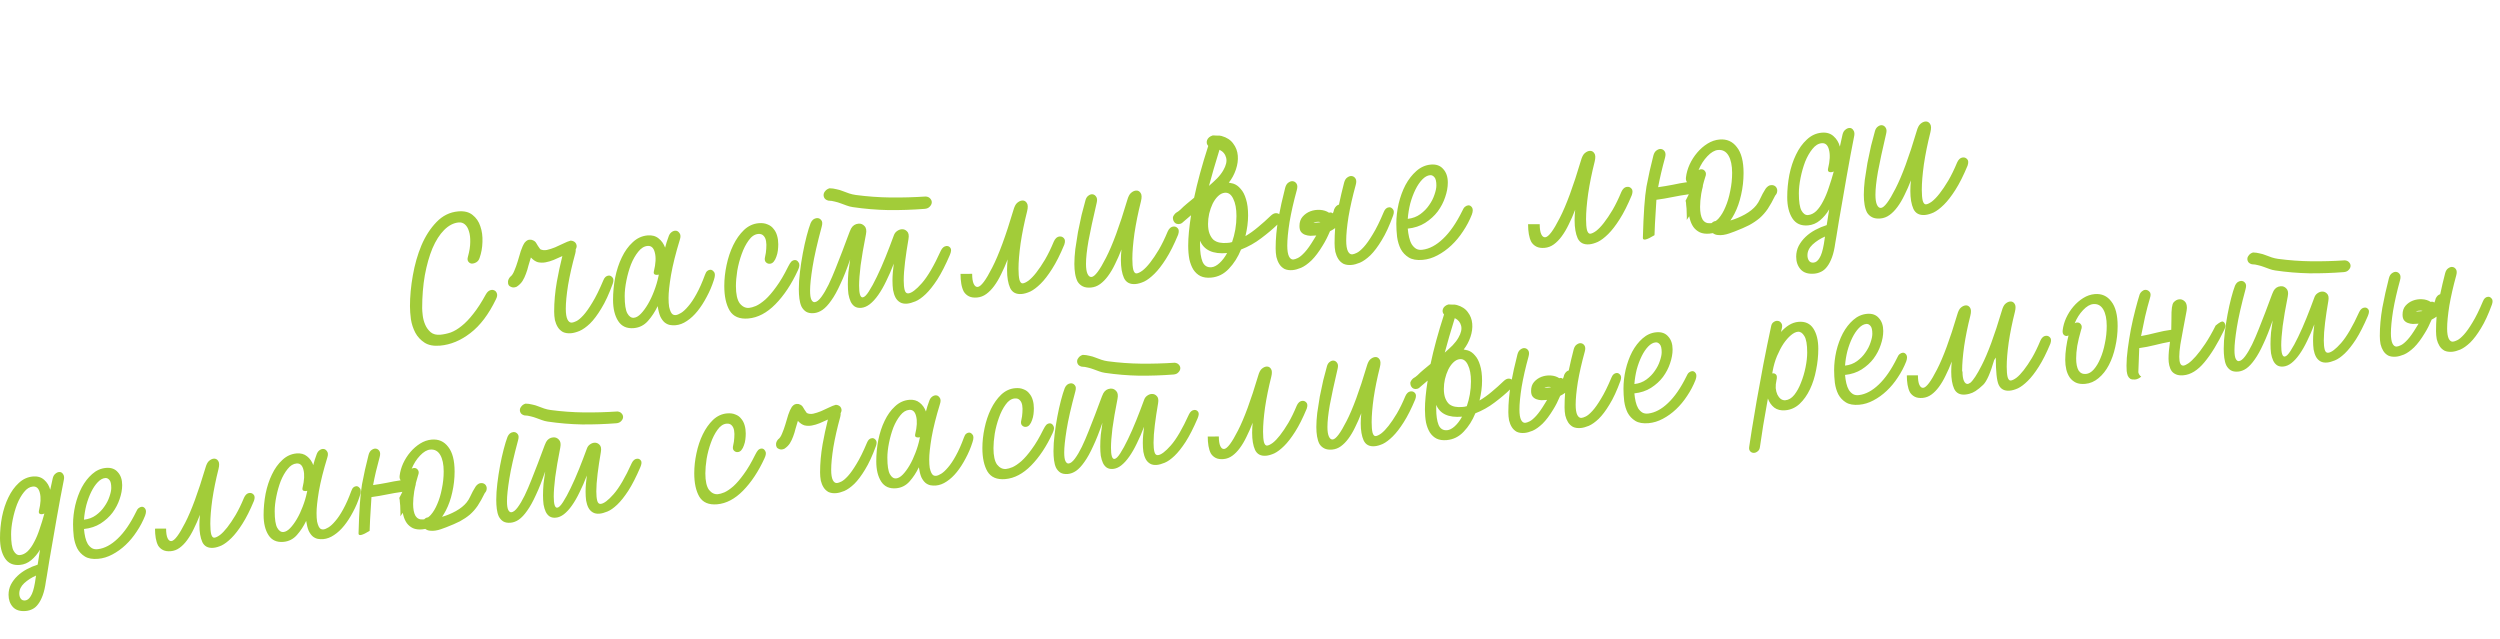 <?xml version="1.0" encoding="UTF-8"?> <svg xmlns="http://www.w3.org/2000/svg" width="309" height="79" viewBox="0 0 309 79" fill="none"><path d="M56.636 26.127C57.374 26.062 57.964 26.208 58.404 26.564C58.859 26.918 59.182 27.387 59.37 27.97C59.575 28.552 59.661 29.199 59.63 29.911C59.614 30.607 59.496 31.264 59.276 31.883C59.197 32.126 59.064 32.303 58.875 32.415C58.687 32.526 58.498 32.582 58.309 32.582C58.136 32.566 57.995 32.484 57.885 32.336C57.775 32.188 57.759 31.984 57.838 31.724C58.026 31.045 58.121 30.446 58.121 29.925C58.136 29.387 58.081 28.935 57.956 28.567C57.846 28.198 57.681 27.921 57.461 27.735C57.241 27.549 56.989 27.468 56.706 27.493C56.062 27.549 55.457 27.863 54.891 28.433C54.341 28.986 53.862 29.738 53.453 30.688C53.06 31.638 52.746 32.746 52.51 34.013C52.29 35.278 52.18 36.637 52.18 38.088C52.18 38.309 52.204 38.614 52.251 39.005C52.298 39.395 52.4 39.773 52.557 40.137C52.715 40.502 52.943 40.814 53.241 41.071C53.54 41.313 53.933 41.413 54.42 41.371C54.844 41.333 55.276 41.24 55.716 41.092C56.156 40.927 56.604 40.659 57.06 40.288C57.532 39.915 58.011 39.416 58.498 38.789C59.001 38.162 59.52 37.359 60.054 36.382C60.195 36.133 60.36 35.968 60.549 35.889C60.753 35.808 60.934 35.808 61.091 35.889C61.248 35.954 61.358 36.086 61.421 36.286C61.484 36.469 61.445 36.702 61.303 36.982C60.407 38.843 59.355 40.237 58.144 41.163C56.95 42.088 55.701 42.607 54.396 42.721C53.595 42.792 52.95 42.666 52.463 42.346C51.976 42.026 51.599 41.617 51.332 41.12C51.065 40.607 50.884 40.055 50.789 39.464C50.711 38.871 50.672 38.33 50.672 37.841C50.672 36.642 50.789 35.378 51.025 34.048C51.261 32.702 51.615 31.464 52.086 30.335C52.573 29.188 53.194 28.226 53.948 27.45C54.703 26.659 55.599 26.218 56.636 26.127ZM70.545 29.737C70.875 29.771 71.095 29.902 71.205 30.129C71.315 30.356 71.299 30.586 71.158 30.82C71.173 30.96 71.158 31.119 71.11 31.297C70.718 32.719 70.419 34.031 70.215 35.232C70.026 36.432 69.932 37.41 69.932 38.168C69.932 38.767 70.002 39.211 70.144 39.498C70.285 39.77 70.466 39.896 70.686 39.876C70.828 39.864 71.016 39.8 71.252 39.685C71.488 39.57 71.77 39.332 72.1 38.972C72.43 38.612 72.8 38.09 73.209 37.408C73.633 36.724 74.088 35.8 74.576 34.638C74.717 34.278 74.937 34.086 75.236 34.059C75.409 34.044 75.566 34.125 75.707 34.302C75.849 34.463 75.856 34.723 75.731 35.081C75.275 36.336 74.804 37.355 74.316 38.139C73.845 38.922 73.381 39.538 72.926 39.988C72.47 40.422 72.038 40.728 71.629 40.906C71.236 41.067 70.89 41.16 70.592 41.186C70.199 41.221 69.861 41.171 69.578 41.038C69.311 40.888 69.099 40.686 68.942 40.431C68.784 40.177 68.667 39.888 68.588 39.563C68.525 39.221 68.494 38.869 68.494 38.507C68.494 37.323 68.604 36.099 68.824 34.833C69.012 33.776 69.24 32.715 69.507 31.65C69.146 31.808 68.792 31.965 68.447 32.121C68.101 32.262 67.763 32.363 67.433 32.423C67.119 32.482 66.804 32.478 66.49 32.411C66.192 32.327 65.901 32.131 65.618 31.825C65.508 32.15 65.406 32.49 65.311 32.845C65.233 33.184 65.131 33.516 65.005 33.842C64.895 34.152 64.754 34.448 64.581 34.731C64.408 34.999 64.172 35.233 63.873 35.432C63.653 35.53 63.457 35.555 63.284 35.507C63.111 35.459 62.978 35.377 62.883 35.258C62.805 35.123 62.773 34.968 62.789 34.794C62.805 34.603 62.891 34.414 63.048 34.227C63.253 34.083 63.425 33.831 63.567 33.471C63.724 33.111 63.866 32.719 63.991 32.298C64.117 31.861 64.243 31.44 64.368 31.035C64.51 30.612 64.667 30.267 64.84 30C64.966 29.847 65.091 29.741 65.217 29.683C65.359 29.623 65.524 29.609 65.712 29.639C65.901 29.702 66.034 29.769 66.113 29.841C66.192 29.913 66.254 29.994 66.302 30.085C66.364 30.174 66.427 30.279 66.49 30.4C66.553 30.505 66.647 30.638 66.773 30.801C67.009 30.922 67.284 30.953 67.598 30.894C67.928 30.818 68.266 30.71 68.612 30.569C68.957 30.413 69.295 30.257 69.625 30.102C69.971 29.929 70.278 29.808 70.545 29.737ZM87.772 33.341C87.945 33.326 88.102 33.415 88.244 33.608C88.401 33.783 88.401 34.107 88.244 34.578C88.008 35.324 87.71 36.029 87.348 36.691C87.002 37.353 86.625 37.938 86.216 38.447C85.808 38.956 85.368 39.365 84.896 39.674C84.441 39.983 83.977 40.157 83.506 40.198C83.27 40.219 83.034 40.208 82.798 40.166C82.578 40.122 82.366 40.022 82.162 39.866C81.958 39.695 81.777 39.45 81.62 39.133C81.478 38.798 81.368 38.366 81.29 37.837C80.96 38.528 80.559 39.139 80.087 39.669C79.616 40.2 79.034 40.495 78.343 40.555C77.479 40.631 76.834 40.34 76.41 39.683C75.986 39.026 75.773 38.154 75.773 37.065C75.773 36.15 75.86 35.235 76.033 34.321C76.221 33.39 76.496 32.553 76.858 31.811C77.219 31.054 77.667 30.431 78.202 29.943C78.736 29.439 79.349 29.156 80.04 29.096C80.59 29.048 81.046 29.173 81.407 29.473C81.769 29.757 82.036 30.136 82.209 30.61C82.319 30.159 82.453 29.729 82.61 29.321C82.688 29.061 82.798 28.87 82.94 28.747C83.097 28.608 83.262 28.53 83.435 28.515C83.655 28.496 83.836 28.59 83.977 28.799C84.134 28.99 84.15 29.273 84.024 29.646C83.521 31.284 83.16 32.727 82.94 33.977C82.736 35.21 82.633 36.157 82.633 36.82C82.633 37.261 82.657 37.63 82.704 37.926C82.767 38.204 82.838 38.419 82.916 38.57C82.995 38.721 83.081 38.824 83.175 38.878C83.285 38.932 83.396 38.954 83.506 38.944C83.694 38.928 83.922 38.837 84.189 38.671C84.456 38.506 84.747 38.236 85.061 37.861C85.391 37.486 85.729 36.983 86.075 36.353C86.436 35.706 86.79 34.91 87.136 33.965C87.214 33.737 87.309 33.579 87.419 33.491C87.529 33.402 87.647 33.352 87.772 33.341ZM78.343 39.278C78.626 39.253 78.917 39.085 79.215 38.775C79.514 38.465 79.805 38.069 80.087 37.587C80.37 37.105 80.622 36.57 80.842 35.983C81.078 35.378 81.258 34.771 81.384 34.16L81.431 33.943C81.258 33.99 81.101 33.988 80.96 33.937C80.818 33.887 80.771 33.757 80.818 33.547C81.054 32.58 81.093 31.804 80.936 31.218C80.795 30.631 80.496 30.357 80.04 30.397C79.616 30.434 79.231 30.673 78.885 31.114C78.54 31.538 78.241 32.061 77.989 32.683C77.754 33.303 77.565 33.966 77.424 34.673C77.282 35.379 77.212 36.016 77.212 36.584C77.212 37.626 77.322 38.342 77.541 38.732C77.761 39.123 78.029 39.305 78.343 39.278ZM93.765 27.587C94.189 27.55 94.55 27.598 94.849 27.729C95.163 27.844 95.415 28.027 95.603 28.278C95.808 28.513 95.957 28.8 96.051 29.139C96.146 29.462 96.193 29.812 96.193 30.191C96.193 30.428 96.177 30.681 96.146 30.952C96.114 31.223 96.051 31.481 95.957 31.726C95.879 31.97 95.769 32.176 95.627 32.346C95.501 32.499 95.344 32.584 95.156 32.601C94.967 32.617 94.802 32.553 94.66 32.407C94.519 32.262 94.488 32.036 94.566 31.729C94.645 31.407 94.692 31.079 94.708 30.747C94.739 30.397 94.731 30.082 94.684 29.802C94.637 29.523 94.535 29.303 94.378 29.143C94.221 28.967 94.001 28.892 93.718 28.917C93.278 28.955 92.885 29.218 92.539 29.706C92.193 30.178 91.903 30.748 91.667 31.415C91.431 32.067 91.25 32.753 91.124 33.474C91.014 34.194 90.96 34.821 90.96 35.358C90.96 36.352 91.117 37.064 91.431 37.494C91.761 37.906 92.146 38.094 92.586 38.055C92.806 38.036 93.089 37.956 93.435 37.815C93.781 37.659 94.165 37.396 94.59 37.028C95.014 36.644 95.462 36.123 95.933 35.467C96.421 34.809 96.916 33.969 97.419 32.947C97.56 32.666 97.686 32.466 97.796 32.346C97.921 32.225 98.063 32.157 98.22 32.143C98.424 32.125 98.589 32.229 98.715 32.455C98.857 32.663 98.825 32.982 98.621 33.41C97.835 35.119 96.908 36.517 95.839 37.605C94.786 38.675 93.671 39.262 92.492 39.365C91.407 39.46 90.637 39.133 90.182 38.384C89.742 37.633 89.522 36.62 89.522 35.342C89.522 34.505 89.616 33.645 89.804 32.761C89.993 31.861 90.268 31.041 90.629 30.299C90.991 29.558 91.431 28.935 91.95 28.433C92.484 27.928 93.089 27.647 93.765 27.587ZM116.98 30.407C117.185 30.39 117.35 30.47 117.475 30.648C117.601 30.811 117.577 31.096 117.405 31.506C116.87 32.752 116.352 33.767 115.849 34.553C115.346 35.322 114.866 35.924 114.411 36.359C113.955 36.793 113.531 37.09 113.138 37.251C112.745 37.411 112.407 37.504 112.124 37.529C111.778 37.559 111.488 37.506 111.252 37.369C111.016 37.231 110.828 37.035 110.686 36.779C110.545 36.508 110.443 36.193 110.38 35.836C110.333 35.477 110.309 35.093 110.309 34.682C110.309 34.335 110.325 33.987 110.356 33.637C110.388 33.287 110.427 32.937 110.474 32.586C110.175 33.369 109.861 34.091 109.531 34.751C109.217 35.409 108.887 35.982 108.541 36.47C108.211 36.941 107.865 37.318 107.504 37.602C107.158 37.869 106.804 38.018 106.443 38.05C106.129 38.077 105.861 38.022 105.641 37.883C105.437 37.743 105.272 37.545 105.146 37.288C105.021 37.014 104.926 36.699 104.864 36.342C104.816 35.968 104.793 35.567 104.793 35.141C104.793 34.668 104.816 34.161 104.864 33.621C104.926 33.095 104.997 32.576 105.076 32.064C104.667 33.267 104.266 34.28 103.873 35.103C103.496 35.941 103.119 36.621 102.742 37.143C102.38 37.664 102.019 38.05 101.658 38.303C101.312 38.538 100.958 38.671 100.597 38.703C100.204 38.737 99.882 38.679 99.63 38.527C99.394 38.374 99.206 38.162 99.064 37.891C98.939 37.618 98.852 37.294 98.805 36.919C98.758 36.545 98.734 36.153 98.734 35.742C98.734 35.08 98.782 34.366 98.876 33.6C98.97 32.819 99.088 32.052 99.23 31.298C99.371 30.544 99.528 29.836 99.701 29.174C99.874 28.512 100.039 27.977 100.196 27.569C100.275 27.389 100.377 27.246 100.502 27.14C100.644 27.033 100.793 26.973 100.95 26.959C101.17 26.939 101.351 27.018 101.493 27.195C101.65 27.355 101.673 27.629 101.563 28.017C101.013 30.053 100.636 31.711 100.432 32.991C100.227 34.271 100.125 35.242 100.125 35.905C100.125 36.457 100.18 36.839 100.29 37.05C100.4 37.261 100.534 37.36 100.691 37.346C100.943 37.324 101.218 37.111 101.516 36.706C101.815 36.301 102.113 35.794 102.412 35.184C102.711 34.559 103.001 33.886 103.284 33.167C103.583 32.431 103.858 31.729 104.109 31.06C104.361 30.391 104.581 29.804 104.769 29.299C104.958 28.777 105.099 28.426 105.194 28.244C105.398 27.879 105.704 27.679 106.113 27.643C106.396 27.618 106.639 27.715 106.844 27.934C107.064 28.151 107.127 28.493 107.032 28.959C106.734 30.468 106.514 31.749 106.372 32.803C106.247 33.839 106.184 34.673 106.184 35.304C106.184 36.297 106.333 36.781 106.632 36.755C106.836 36.737 107.087 36.495 107.386 36.027C107.7 35.542 108.03 34.937 108.376 34.213C108.737 33.471 109.099 32.651 109.46 31.752C109.822 30.852 110.16 29.971 110.474 29.107C110.553 28.879 110.678 28.703 110.851 28.577C111.04 28.434 111.236 28.354 111.44 28.336C111.692 28.314 111.912 28.398 112.101 28.586C112.305 28.773 112.368 29.091 112.289 29.54C112.116 30.533 111.975 31.476 111.865 32.369C111.755 33.262 111.7 34.024 111.7 34.655C111.7 35.16 111.739 35.559 111.818 35.852C111.896 36.145 112.046 36.282 112.266 36.262C112.674 36.227 113.232 35.807 113.939 35.004C114.662 34.183 115.448 32.837 116.297 30.964C116.469 30.618 116.697 30.432 116.98 30.407ZM102.388 24.798C102.168 24.738 102.011 24.642 101.917 24.508C101.823 24.358 101.783 24.204 101.799 24.045C101.815 23.886 101.885 23.738 102.011 23.6C102.137 23.447 102.31 23.338 102.53 23.271C102.828 23.276 103.111 23.315 103.378 23.386C103.661 23.44 103.928 23.519 104.18 23.624C104.447 23.711 104.706 23.806 104.958 23.91C105.225 23.998 105.5 24.06 105.783 24.099C107.213 24.289 108.643 24.393 110.073 24.41C111.519 24.425 112.973 24.385 114.434 24.288C114.686 24.314 114.874 24.407 115 24.57C115.126 24.717 115.181 24.878 115.165 25.053C115.149 25.227 115.063 25.393 114.906 25.549C114.764 25.703 114.56 25.792 114.293 25.815C112.8 25.93 111.315 25.981 109.838 25.968C108.36 25.94 106.883 25.817 105.406 25.599C105.139 25.559 104.887 25.494 104.651 25.404C104.416 25.315 104.172 25.226 103.921 25.137C103.685 25.047 103.441 24.974 103.19 24.917C102.938 24.844 102.671 24.805 102.388 24.798ZM130.979 29.23C131.184 29.212 131.356 29.284 131.498 29.445C131.655 29.605 131.671 29.871 131.545 30.245C131.042 31.457 130.539 32.455 130.036 33.24C129.549 34.009 129.078 34.618 128.622 35.068C128.166 35.518 127.742 35.839 127.349 36.031C126.956 36.208 126.602 36.309 126.288 36.337C125.597 36.398 125.117 36.148 124.85 35.587C124.599 35.026 124.473 34.287 124.473 33.372C124.473 32.946 124.497 32.511 124.544 32.065C124.292 32.718 124.025 33.325 123.742 33.886C123.475 34.446 123.184 34.936 122.87 35.358C122.571 35.763 122.249 36.091 121.904 36.342C121.558 36.593 121.181 36.737 120.772 36.772C120.363 36.808 120.026 36.759 119.758 36.624C119.491 36.49 119.279 36.296 119.122 36.041C118.98 35.77 118.878 35.447 118.815 35.074C118.753 34.701 118.721 34.294 118.721 33.852L120.159 33.844C120.159 34.397 120.222 34.809 120.348 35.082C120.473 35.355 120.638 35.483 120.843 35.465C121.251 35.429 121.849 34.635 122.634 33.084C123.436 31.53 124.308 29.167 125.251 25.992C125.377 25.54 125.534 25.234 125.722 25.076C125.927 24.9 126.131 24.803 126.335 24.785C126.571 24.765 126.76 24.858 126.901 25.067C127.058 25.274 127.074 25.628 126.948 26.128C126.602 27.499 126.335 28.816 126.147 30.079C125.974 31.324 125.887 32.373 125.887 33.225C125.887 33.809 125.927 34.263 126.005 34.587C126.1 34.894 126.233 35.04 126.406 35.025C126.595 35.009 126.838 34.893 127.137 34.677C127.435 34.446 127.75 34.119 128.08 33.696C128.425 33.255 128.787 32.719 129.164 32.086C129.541 31.438 129.903 30.697 130.248 29.862C130.327 29.681 130.421 29.539 130.531 29.435C130.657 29.313 130.806 29.245 130.979 29.23ZM145.05 27.999C145.254 27.981 145.427 28.053 145.568 28.214C145.725 28.374 145.741 28.64 145.615 29.014C145.112 30.226 144.61 31.224 144.107 32.01C143.619 32.778 143.148 33.387 142.692 33.837C142.237 34.287 141.812 34.608 141.419 34.8C141.026 34.977 140.673 35.079 140.358 35.106C139.667 35.166 139.188 34.917 138.921 34.356C138.669 33.795 138.543 33.056 138.543 32.141C138.543 31.715 138.567 31.279 138.614 30.834C138.363 31.487 138.095 32.094 137.813 32.655C137.545 33.215 137.255 33.705 136.94 34.127C136.642 34.532 136.32 34.86 135.974 35.111C135.628 35.362 135.251 35.506 134.842 35.541C134.434 35.577 134.096 35.528 133.829 35.393C133.562 35.259 133.349 35.065 133.192 34.81C133.051 34.539 132.949 34.216 132.886 33.843C132.823 33.47 132.791 33.063 132.791 32.621C132.791 32.084 132.831 31.474 132.909 30.788C133.004 30.102 133.114 29.398 133.239 28.677C133.381 27.955 133.53 27.248 133.687 26.556C133.86 25.862 134.025 25.24 134.182 24.69C134.261 24.447 134.387 24.27 134.559 24.16C134.732 24.035 134.905 23.988 135.078 24.02C135.251 24.052 135.392 24.159 135.502 24.338C135.612 24.502 135.628 24.745 135.55 25.068C135.094 27.016 134.756 28.584 134.536 29.771C134.332 30.94 134.229 31.888 134.229 32.613C134.229 33.166 134.292 33.578 134.418 33.851C134.544 34.124 134.709 34.252 134.913 34.234C135.322 34.198 135.919 33.404 136.705 31.853C137.506 30.299 138.378 27.936 139.321 24.761C139.447 24.308 139.604 24.003 139.793 23.845C139.997 23.669 140.201 23.572 140.406 23.554C140.641 23.534 140.83 23.628 140.971 23.836C141.129 24.043 141.144 24.397 141.019 24.897C140.673 26.268 140.406 27.585 140.217 28.848C140.044 30.093 139.958 31.142 139.958 31.994C139.958 32.578 139.997 33.032 140.076 33.356C140.17 33.663 140.303 33.809 140.476 33.794C140.665 33.778 140.909 33.662 141.207 33.446C141.506 33.215 141.82 32.888 142.15 32.465C142.496 32.024 142.857 31.488 143.234 30.855C143.612 30.207 143.973 29.466 144.319 28.631C144.397 28.45 144.492 28.308 144.602 28.204C144.727 28.082 144.877 28.014 145.05 27.999ZM157.069 26.663C157.289 26.455 157.501 26.349 157.706 26.347C157.91 26.345 158.067 26.41 158.177 26.543C158.287 26.659 158.326 26.829 158.295 27.053C158.263 27.277 158.13 27.509 157.894 27.751C157.344 28.288 156.676 28.851 155.89 29.441C155.12 30.028 154.287 30.496 153.392 30.842C153.014 31.774 152.512 32.568 151.883 33.222C151.27 33.875 150.539 34.239 149.691 34.313C149.172 34.359 148.732 34.295 148.37 34.121C148.025 33.946 147.734 33.68 147.498 33.322C147.278 32.962 147.113 32.535 147.003 32.04C146.909 31.528 146.862 30.964 146.862 30.349C146.862 29.339 146.98 28.09 147.215 26.603C147.058 26.727 146.893 26.867 146.72 27.024C146.547 27.166 146.414 27.28 146.32 27.367C146.178 27.522 146.029 27.621 145.872 27.667C145.715 27.712 145.565 27.709 145.424 27.659C145.282 27.608 145.172 27.515 145.094 27.38C144.999 27.23 144.96 27.044 144.976 26.822C145.039 26.675 145.102 26.567 145.165 26.498C145.227 26.414 145.298 26.344 145.377 26.29C145.455 26.236 145.542 26.181 145.636 26.125C145.715 26.071 145.801 26.001 145.895 25.913C146.131 25.672 146.398 25.428 146.697 25.181C146.98 24.935 147.278 24.688 147.593 24.44C147.985 22.56 148.567 20.427 149.337 18.04C149.148 17.836 149.101 17.595 149.196 17.319C149.306 17.041 149.541 16.847 149.903 16.736C150.091 16.752 150.272 16.759 150.445 16.76C150.634 16.744 150.814 16.759 150.987 16.807C151.631 16.988 152.111 17.3 152.425 17.746C152.755 18.175 152.944 18.671 152.991 19.235C153.038 19.783 152.959 20.358 152.755 20.959C152.551 21.561 152.26 22.099 151.883 22.574C152.071 22.605 152.252 22.644 152.425 22.692C152.771 22.804 153.077 23.021 153.344 23.345C153.627 23.652 153.847 24.074 154.004 24.613C154.177 25.149 154.264 25.82 154.264 26.625C154.264 27.429 154.154 28.283 153.934 29.186C154.468 28.871 154.995 28.493 155.513 28.054C156.048 27.613 156.566 27.149 157.069 26.663ZM151.388 23.824C151.089 23.85 150.806 23.993 150.539 24.253C150.288 24.496 150.068 24.807 149.879 25.186C149.706 25.549 149.565 25.955 149.455 26.407C149.361 26.841 149.313 27.263 149.313 27.673C149.313 28.162 149.376 28.567 149.502 28.887C149.628 29.207 149.793 29.461 149.997 29.648C150.217 29.819 150.468 29.931 150.751 29.985C151.034 30.039 151.333 30.052 151.647 30.025C151.757 30.015 151.859 30.006 151.954 29.998C152.064 29.973 152.174 29.947 152.284 29.922C152.457 29.433 152.59 28.917 152.684 28.372C152.779 27.828 152.826 27.271 152.826 26.703C152.826 25.804 152.692 25.09 152.425 24.561C152.174 24.031 151.828 23.785 151.388 23.824ZM149.738 33.031C150.052 33.004 150.382 32.833 150.728 32.519C151.074 32.205 151.388 31.791 151.671 31.277L151.647 31.279C149.918 31.43 148.811 30.92 148.323 29.747V30.268C148.323 31.136 148.425 31.829 148.63 32.347C148.85 32.849 149.219 33.077 149.738 33.031ZM149.431 22.977C149.793 22.662 150.131 22.348 150.445 22.037C150.759 21.71 151.011 21.38 151.199 21.048C151.545 20.45 151.663 19.935 151.553 19.503C151.443 19.055 151.168 18.724 150.728 18.51C150.492 19.288 150.248 20.098 149.997 20.94L149.431 22.977ZM158.847 23.219C158.926 22.912 159.059 22.695 159.248 22.568C159.452 22.424 159.641 22.368 159.814 22.401C160.002 22.431 160.152 22.537 160.262 22.716C160.372 22.896 160.38 23.155 160.285 23.495C159.892 24.918 159.594 26.23 159.39 27.431C159.201 28.63 159.107 29.609 159.107 30.366C159.107 30.965 159.177 31.409 159.319 31.696C159.46 31.968 159.641 32.094 159.861 32.075C160.002 32.062 160.191 31.998 160.427 31.883C160.662 31.768 160.945 31.53 161.275 31.17C161.605 30.81 161.975 30.288 162.383 29.606C162.478 29.456 162.58 29.289 162.69 29.106C162.454 29.127 162.21 29.14 161.959 29.146C161.723 29.135 161.503 29.091 161.299 29.015C161.095 28.938 160.93 28.818 160.804 28.656C160.678 28.493 160.615 28.254 160.615 27.939C160.615 27.465 160.741 27.084 160.993 26.793C161.26 26.486 161.582 26.261 161.959 26.117C162.336 25.974 162.737 25.915 163.161 25.941C163.586 25.967 163.955 26.085 164.269 26.294C164.316 26.274 164.363 26.262 164.411 26.258C164.521 26.248 164.631 26.286 164.741 26.371C164.772 26.289 164.804 26.208 164.835 26.126C164.866 26.044 164.89 25.956 164.906 25.859C165.047 25.547 165.244 25.357 165.495 25.287C165.684 24.387 165.896 23.485 166.131 22.581C166.21 22.275 166.344 22.058 166.532 21.931C166.737 21.787 166.925 21.731 167.098 21.763C167.287 21.794 167.436 21.899 167.546 22.079C167.656 22.259 167.664 22.518 167.569 22.858C167.177 24.28 166.878 25.592 166.674 26.793C166.485 27.993 166.391 28.971 166.391 29.729C166.391 30.328 166.462 30.771 166.603 31.059C166.744 31.331 166.925 31.457 167.145 31.437C167.287 31.425 167.475 31.361 167.711 31.246C167.947 31.131 168.23 30.893 168.56 30.533C168.89 30.173 169.259 29.651 169.667 28.969C170.092 28.285 170.548 27.361 171.035 26.199C171.176 25.839 171.396 25.646 171.695 25.62C171.868 25.605 172.025 25.686 172.166 25.863C172.308 26.024 172.316 26.284 172.19 26.642C171.734 27.897 171.263 28.916 170.775 29.7C170.304 30.483 169.84 31.099 169.385 31.549C168.929 31.983 168.497 32.289 168.088 32.467C167.695 32.628 167.349 32.721 167.051 32.747C166.658 32.782 166.32 32.732 166.037 32.599C165.77 32.449 165.558 32.247 165.401 31.992C165.244 31.738 165.126 31.448 165.047 31.124C164.984 30.782 164.953 30.43 164.953 30.067C164.953 29.452 164.976 28.827 165.024 28.192C164.804 28.353 164.591 28.482 164.387 28.579C164.104 29.25 163.806 29.837 163.491 30.337C163.02 31.12 162.556 31.736 162.1 32.186C161.645 32.621 161.213 32.927 160.804 33.104C160.411 33.265 160.065 33.358 159.767 33.384C159.374 33.419 159.036 33.369 158.753 33.236C158.486 33.086 158.274 32.884 158.117 32.63C157.959 32.375 157.842 32.086 157.763 31.761C157.7 31.42 157.669 31.067 157.669 30.705C157.669 29.521 157.779 28.297 157.999 27.032C158.234 25.765 158.517 24.494 158.847 23.219ZM163.067 27.487C163.13 27.482 163.177 27.47 163.208 27.451C163.083 27.415 162.933 27.404 162.761 27.42C162.588 27.435 162.446 27.479 162.336 27.551L163.067 27.487ZM181.472 25.38C181.661 25.364 181.818 25.453 181.944 25.647C182.07 25.841 182.062 26.133 181.92 26.524C181.637 27.243 181.276 27.929 180.836 28.583C180.412 29.235 179.932 29.814 179.398 30.318C178.864 30.822 178.29 31.235 177.677 31.557C177.08 31.878 176.467 32.065 175.838 32.12C175.115 32.184 174.542 32.084 174.117 31.821C173.693 31.559 173.363 31.209 173.127 30.772C172.907 30.334 172.758 29.834 172.68 29.273C172.617 28.711 172.585 28.169 172.585 27.649C172.585 26.844 172.68 26.023 172.868 25.186C173.072 24.332 173.355 23.558 173.717 22.864C174.094 22.169 174.542 21.593 175.06 21.138C175.595 20.665 176.192 20.4 176.852 20.342C177.512 20.284 178.023 20.468 178.384 20.894C178.761 21.303 178.95 21.862 178.95 22.572C178.95 23.14 178.84 23.741 178.62 24.376C178.416 24.993 178.109 25.58 177.701 26.136C177.292 26.677 176.773 27.148 176.145 27.55C175.532 27.935 174.817 28.171 174 28.258C174.031 28.634 174.086 28.992 174.165 29.332C174.243 29.673 174.353 29.963 174.495 30.203C174.652 30.442 174.833 30.623 175.037 30.747C175.257 30.87 175.516 30.91 175.815 30.868C176.679 30.761 177.528 30.308 178.361 29.51C179.209 28.71 180.003 27.56 180.742 26.059C180.836 25.83 180.946 25.663 181.072 25.557C181.213 25.45 181.347 25.391 181.472 25.38ZM176.758 21.652C176.428 21.68 176.106 21.859 175.791 22.186C175.477 22.513 175.194 22.932 174.943 23.443C174.691 23.954 174.479 24.525 174.306 25.155C174.149 25.784 174.047 26.416 174 27.052C174.597 26.983 175.115 26.788 175.555 26.466C175.996 26.143 176.357 25.773 176.64 25.353C176.938 24.933 177.158 24.503 177.3 24.065C177.457 23.61 177.536 23.232 177.536 22.932C177.536 22.428 177.457 22.087 177.3 21.912C177.143 21.721 176.962 21.634 176.758 21.652ZM201.128 23.093C201.333 23.075 201.505 23.146 201.647 23.308C201.804 23.467 201.82 23.734 201.694 24.108C201.191 25.319 200.688 26.318 200.185 27.103C199.698 27.872 199.227 28.481 198.771 28.931C198.315 29.381 197.891 29.702 197.498 29.894C197.105 30.07 196.751 30.172 196.437 30.2C195.746 30.26 195.266 30.01 194.999 29.45C194.748 28.888 194.622 28.15 194.622 27.235C194.622 26.809 194.646 26.373 194.693 25.927C194.441 26.58 194.174 27.188 193.891 27.749C193.624 28.308 193.333 28.799 193.019 29.221C192.72 29.626 192.398 29.954 192.053 30.205C191.707 30.456 191.33 30.599 190.921 30.635C190.512 30.671 190.175 30.622 189.907 30.487C189.64 30.353 189.428 30.158 189.271 29.904C189.129 29.632 189.027 29.31 188.964 28.937C188.902 28.564 188.87 28.156 188.87 27.715L190.308 27.707C190.308 28.259 190.371 28.672 190.497 28.945C190.622 29.218 190.787 29.345 190.992 29.327C191.4 29.292 191.998 28.498 192.783 26.946C193.585 25.393 194.457 23.029 195.4 19.855C195.526 19.402 195.683 19.097 195.871 18.938C196.076 18.763 196.28 18.666 196.484 18.648C196.72 18.627 196.909 18.721 197.05 18.93C197.207 19.137 197.223 19.49 197.097 19.991C196.751 21.362 196.484 22.679 196.296 23.941C196.123 25.187 196.036 26.236 196.036 27.088C196.036 27.671 196.076 28.125 196.154 28.45C196.249 28.757 196.382 28.903 196.555 28.888C196.744 28.872 196.987 28.756 197.286 28.54C197.584 28.309 197.899 27.982 198.229 27.558C198.574 27.118 198.936 26.582 199.313 25.949C199.69 25.301 200.052 24.559 200.397 23.724C200.476 23.544 200.57 23.402 200.68 23.297C200.806 23.176 200.955 23.108 201.128 23.093ZM204.496 29.069C203.538 29.657 203.058 29.77 203.058 29.408C203.137 26.435 203.286 24.316 203.506 23.05C203.742 21.783 204.025 20.512 204.355 19.237C204.433 18.931 204.567 18.714 204.756 18.587C204.96 18.443 205.149 18.387 205.321 18.419C205.51 18.45 205.659 18.555 205.769 18.735C205.879 18.915 205.887 19.174 205.793 19.514C205.431 20.823 205.149 22.031 204.944 23.137C205.541 23.054 206.139 22.954 206.736 22.839C207.333 22.708 207.93 22.6 208.527 22.516L208.504 22.495C208.394 22.362 208.354 22.169 208.386 21.913C208.449 21.387 208.598 20.862 208.834 20.336C209.085 19.794 209.4 19.301 209.777 18.858C210.154 18.414 210.578 18.046 211.05 17.752C211.521 17.459 212.016 17.289 212.535 17.244C213.431 17.165 214.146 17.481 214.68 18.192C215.23 18.885 215.505 19.95 215.505 21.385C215.505 22.3 215.403 23.201 215.199 24.086C215.01 24.954 214.735 25.736 214.374 26.43C214.216 26.728 214.051 27.002 213.878 27.254C214.491 27.074 215.089 26.825 215.67 26.506C216.267 26.17 216.731 25.798 217.061 25.39C217.249 25.153 217.399 24.911 217.509 24.665C217.635 24.401 217.752 24.162 217.862 23.948C217.988 23.716 218.106 23.516 218.216 23.349C218.342 23.164 218.499 23.024 218.687 22.929C218.907 22.862 219.096 22.862 219.253 22.927C219.41 22.992 219.52 23.093 219.583 23.229C219.662 23.364 219.685 23.52 219.654 23.696C219.638 23.855 219.56 24.012 219.418 24.166C219.104 24.809 218.797 25.357 218.499 25.809C218.2 26.245 217.862 26.63 217.485 26.962C217.108 27.279 216.676 27.569 216.189 27.833C215.701 28.081 215.112 28.337 214.421 28.603C214.201 28.685 213.973 28.768 213.737 28.852C213.501 28.936 213.258 28.996 213.006 29.034C212.771 29.071 212.543 29.075 212.323 29.047C212.103 29.034 211.898 28.958 211.71 28.816C211.568 28.845 211.427 28.865 211.285 28.877C210.83 28.917 210.437 28.865 210.107 28.72C209.777 28.559 209.51 28.338 209.305 28.056C209.101 27.759 208.952 27.417 208.857 27.031L208.787 26.729C208.677 26.881 208.574 27.032 208.48 27.182C208.496 26.944 208.496 26.707 208.48 26.472C208.48 26.236 208.472 26.008 208.457 25.788C208.441 25.632 208.425 25.475 208.409 25.319C208.409 25.145 208.386 24.974 208.339 24.805C208.464 24.557 208.598 24.293 208.74 24.012C208.064 24.103 207.396 24.216 206.736 24.353C206.076 24.49 205.408 24.603 204.732 24.694C204.575 27.137 204.496 28.596 204.496 29.069ZM211.568 27.575C211.71 27.42 211.875 27.335 212.063 27.318C212.189 27.228 212.307 27.123 212.417 27.003C212.747 26.627 213.03 26.153 213.266 25.58C213.517 25.006 213.713 24.35 213.855 23.612C214.012 22.873 214.091 22.124 214.091 21.367C214.091 20.452 213.941 19.739 213.643 19.229C213.344 18.719 212.912 18.488 212.346 18.538C211.922 18.575 211.482 18.834 211.026 19.316C210.57 19.798 210.209 20.366 209.942 21.02C210.036 20.965 210.13 20.933 210.225 20.924C210.445 20.905 210.618 20.985 210.743 21.163C210.885 21.34 210.893 21.584 210.767 21.894C210.657 22.235 210.563 22.567 210.484 22.889C210.484 23 210.46 23.136 210.413 23.298L210.39 23.371C210.342 23.58 210.303 23.773 210.272 23.949C210.177 24.557 210.13 25.097 210.13 25.571C210.13 26.249 210.232 26.768 210.437 27.129C210.657 27.473 210.979 27.626 211.403 27.589L211.568 27.575ZM228.563 15.818C228.783 15.799 228.956 15.894 229.081 16.104C229.223 16.296 229.246 16.578 229.152 16.949C229.026 17.544 228.885 18.274 228.728 19.14C228.57 20.006 228.405 20.919 228.233 21.881C228.075 22.825 227.91 23.778 227.738 24.74C227.58 25.685 227.431 26.542 227.29 27.311C227.164 28.079 227.062 28.712 226.983 29.207C226.905 29.703 226.858 29.976 226.842 30.024C226.747 30.727 226.614 31.314 226.441 31.787C226.268 32.26 226.072 32.639 225.852 32.927C225.632 33.23 225.38 33.449 225.097 33.584C224.83 33.718 224.547 33.798 224.249 33.824C223.494 33.89 222.929 33.711 222.551 33.287C222.19 32.877 222.009 32.356 222.009 31.725C222.009 31.252 222.111 30.809 222.316 30.397C222.536 29.983 222.819 29.611 223.164 29.281C223.51 28.951 223.911 28.664 224.367 28.419C224.822 28.174 225.294 27.975 225.781 27.822L226.087 25.878C225.773 26.411 225.396 26.862 224.956 27.232C224.516 27.601 224.021 27.81 223.471 27.858C222.606 27.934 221.962 27.643 221.538 26.986C221.113 26.329 220.901 25.456 220.901 24.368C220.901 23.453 220.988 22.538 221.161 21.624C221.349 20.692 221.624 19.856 221.986 19.114C222.347 18.357 222.795 17.734 223.329 17.246C223.864 16.742 224.477 16.459 225.168 16.399C225.765 16.346 226.252 16.493 226.63 16.839C227.007 17.169 227.266 17.596 227.408 18.12L227.738 16.624C227.8 16.366 227.91 16.175 228.068 16.05C228.225 15.911 228.39 15.833 228.563 15.818ZM223.471 26.581C223.832 26.549 224.17 26.385 224.484 26.09C224.799 25.778 225.082 25.375 225.333 24.88C225.6 24.383 225.836 23.818 226.04 23.185C226.26 22.55 226.465 21.886 226.653 21.191C226.465 21.286 226.284 21.31 226.111 21.262C225.954 21.212 225.899 21.075 225.946 20.85C226.182 19.883 226.221 19.107 226.064 18.521C225.922 17.934 225.624 17.66 225.168 17.7C224.744 17.737 224.359 17.976 224.013 18.416C223.667 18.841 223.369 19.364 223.117 19.986C222.881 20.606 222.693 21.269 222.551 21.976C222.41 22.682 222.339 23.319 222.339 23.887C222.339 24.928 222.449 25.645 222.669 26.035C222.889 26.426 223.156 26.608 223.471 26.581ZM224.154 32.46C224.437 32.435 224.681 32.248 224.885 31.899C225.105 31.565 225.286 30.989 225.427 30.172L225.569 29.237C224.987 29.492 224.477 29.821 224.037 30.223C223.612 30.622 223.4 31.067 223.4 31.556C223.4 31.824 223.463 32.047 223.589 32.226C223.714 32.404 223.903 32.482 224.154 32.46ZM242.626 19.462C242.83 19.444 243.003 19.516 243.144 19.677C243.301 19.837 243.317 20.104 243.191 20.477C242.688 21.689 242.186 22.687 241.683 23.473C241.195 24.241 240.724 24.85 240.268 25.3C239.812 25.75 239.388 26.071 238.995 26.264C238.602 26.44 238.249 26.542 237.934 26.569C237.243 26.63 236.764 26.38 236.497 25.82C236.245 25.258 236.119 24.52 236.119 23.605C236.119 23.179 236.143 22.743 236.19 22.297C235.939 22.95 235.671 23.557 235.389 24.118C235.121 24.678 234.831 25.169 234.516 25.59C234.218 25.995 233.896 26.323 233.55 26.574C233.204 26.825 232.827 26.969 232.418 27.005C232.01 27.04 231.672 26.991 231.405 26.857C231.138 26.722 230.925 26.528 230.768 26.273C230.627 26.002 230.525 25.679 230.462 25.306C230.399 24.933 230.367 24.526 230.367 24.084C230.367 23.548 230.407 22.937 230.485 22.252C230.58 21.565 230.69 20.861 230.815 20.14C230.957 19.418 231.106 18.711 231.263 18.019C231.436 17.325 231.601 16.704 231.758 16.154C231.837 15.91 231.963 15.733 232.135 15.623C232.308 15.498 232.481 15.451 232.654 15.483C232.827 15.516 232.968 15.622 233.078 15.801C233.188 15.965 233.204 16.208 233.126 16.531C232.67 18.48 232.332 20.047 232.112 21.234C231.908 22.403 231.805 23.351 231.805 24.077C231.805 24.629 231.868 25.041 231.994 25.314C232.12 25.587 232.285 25.715 232.489 25.697C232.898 25.661 233.495 24.867 234.281 23.316C235.082 21.763 235.954 19.399 236.897 16.224C237.023 15.772 237.18 15.466 237.369 15.308C237.573 15.132 237.777 15.035 237.982 15.017C238.217 14.997 238.406 15.091 238.547 15.299C238.705 15.506 238.72 15.86 238.595 16.36C238.249 17.731 237.982 19.048 237.793 20.311C237.62 21.556 237.534 22.605 237.534 23.457C237.534 24.041 237.573 24.495 237.652 24.819C237.746 25.127 237.879 25.273 238.052 25.258C238.241 25.241 238.485 25.125 238.783 24.91C239.082 24.678 239.396 24.351 239.726 23.928C240.072 23.488 240.433 22.951 240.81 22.319C241.188 21.67 241.549 20.929 241.895 20.094C241.973 19.914 242.068 19.771 242.178 19.667C242.303 19.546 242.453 19.477 242.626 19.462Z" fill="#A2CC39"></path><path d="M7.309 58.34C7.518 58.322 7.683 58.413 7.803 58.613C7.938 58.797 7.961 59.066 7.871 59.42C7.751 59.987 7.616 60.683 7.466 61.509C7.316 62.335 7.159 63.206 6.994 64.124C6.844 65.025 6.686 65.934 6.521 66.852C6.372 67.752 6.229 68.57 6.094 69.304C5.974 70.037 5.877 70.64 5.802 71.113C5.727 71.586 5.682 71.846 5.667 71.892C5.577 72.563 5.45 73.123 5.285 73.574C5.12 74.025 4.932 74.387 4.722 74.661C4.513 74.951 4.273 75.16 4.003 75.289C3.748 75.416 3.478 75.493 3.193 75.518C2.474 75.581 1.934 75.41 1.574 75.005C1.229 74.613 1.057 74.117 1.057 73.515C1.057 73.063 1.154 72.641 1.349 72.248C1.559 71.853 1.829 71.498 2.159 71.184C2.489 70.869 2.871 70.595 3.306 70.361C3.74 70.127 4.19 69.937 4.655 69.791L4.947 67.937C4.647 68.445 4.288 68.875 3.868 69.228C3.448 69.581 2.976 69.78 2.451 69.826C1.627 69.898 1.012 69.621 0.607 68.994C0.202 68.368 0 67.535 0 66.497C0 65.624 0.082 64.751 0.247 63.879C0.427 62.99 0.69 62.192 1.034 61.485C1.379 60.763 1.807 60.168 2.316 59.702C2.826 59.221 3.411 58.952 4.07 58.894C4.64 58.844 5.105 58.984 5.465 59.314C5.824 59.629 6.072 60.036 6.207 60.536L6.521 59.109C6.581 58.863 6.686 58.68 6.836 58.562C6.986 58.428 7.144 58.355 7.309 58.34ZM2.451 68.607C2.796 68.577 3.118 68.421 3.418 68.139C3.718 67.842 3.988 67.457 4.228 66.984C4.483 66.511 4.707 65.972 4.902 65.368C5.112 64.763 5.307 64.129 5.487 63.466C5.307 63.557 5.135 63.579 4.97 63.533C4.82 63.486 4.767 63.355 4.812 63.141C5.037 62.218 5.075 61.478 4.925 60.919C4.79 60.359 4.505 60.098 4.07 60.136C3.666 60.171 3.298 60.399 2.968 60.819C2.639 61.224 2.354 61.723 2.114 62.316C1.889 62.908 1.709 63.54 1.574 64.214C1.439 64.888 1.372 65.496 1.372 66.038C1.372 67.031 1.477 67.714 1.687 68.087C1.896 68.46 2.151 68.633 2.451 68.607ZM3.103 74.216C3.373 74.193 3.606 74.014 3.8 73.681C4.01 73.362 4.183 72.812 4.318 72.033L4.453 71.141C3.898 71.385 3.411 71.699 2.991 72.082C2.586 72.463 2.384 72.887 2.384 73.354C2.384 73.609 2.444 73.822 2.564 73.993C2.684 74.163 2.863 74.237 3.103 74.216ZM17.508 62.64C17.688 62.624 17.838 62.709 17.958 62.894C18.078 63.079 18.07 63.358 17.936 63.731C17.666 64.417 17.321 65.072 16.901 65.695C16.496 66.317 16.039 66.869 15.529 67.35C15.02 67.831 14.472 68.225 13.888 68.532C13.318 68.838 12.733 69.017 12.134 69.069C11.444 69.13 10.897 69.035 10.492 68.784C10.087 68.534 9.772 68.2 9.548 67.783C9.338 67.365 9.195 66.888 9.12 66.353C9.06 65.817 9.03 65.3 9.03 64.803C9.03 64.036 9.12 63.253 9.3 62.455C9.495 61.64 9.765 60.902 10.11 60.239C10.47 59.576 10.897 59.027 11.392 58.592C11.901 58.141 12.471 57.888 13.101 57.833C13.73 57.778 14.217 57.954 14.562 58.36C14.922 58.75 15.102 59.283 15.102 59.961C15.102 60.502 14.997 61.076 14.787 61.681C14.592 62.27 14.3 62.83 13.91 63.361C13.52 63.877 13.026 64.326 12.426 64.71C11.841 65.077 11.159 65.302 10.38 65.385C10.41 65.744 10.462 66.085 10.537 66.41C10.612 66.734 10.717 67.011 10.852 67.24C11.002 67.468 11.174 67.641 11.369 67.759C11.579 67.876 11.826 67.915 12.111 67.875C12.936 67.773 13.745 67.341 14.54 66.579C15.349 65.816 16.107 64.719 16.811 63.288C16.901 63.069 17.006 62.909 17.126 62.809C17.261 62.706 17.388 62.65 17.508 62.64ZM13.011 59.083C12.696 59.11 12.389 59.28 12.089 59.592C11.789 59.904 11.519 60.304 11.279 60.792C11.039 61.279 10.837 61.824 10.672 62.425C10.522 63.025 10.425 63.628 10.38 64.234C10.949 64.169 11.444 63.983 11.864 63.675C12.284 63.368 12.628 63.014 12.898 62.614C13.183 62.213 13.393 61.803 13.528 61.385C13.678 60.951 13.753 60.59 13.753 60.304C13.753 59.823 13.678 59.498 13.528 59.331C13.378 59.148 13.206 59.066 13.011 59.083ZM30.852 60.93C31.047 60.913 31.212 60.982 31.347 61.136C31.497 61.288 31.512 61.542 31.392 61.899C30.912 63.055 30.433 64.007 29.953 64.756C29.488 65.489 29.038 66.07 28.604 66.5C28.169 66.929 27.764 67.235 27.389 67.419C27.014 67.587 26.677 67.684 26.377 67.71C25.718 67.768 25.26 67.53 25.006 66.995C24.766 66.459 24.646 65.755 24.646 64.882C24.646 64.476 24.668 64.06 24.713 63.635C24.473 64.258 24.218 64.837 23.949 65.372C23.694 65.906 23.416 66.374 23.116 66.777C22.832 67.163 22.524 67.476 22.195 67.715C21.865 67.955 21.505 68.091 21.115 68.126C20.725 68.16 20.403 68.113 20.148 67.984C19.893 67.856 19.691 67.671 19.541 67.428C19.406 67.169 19.309 66.862 19.249 66.506C19.189 66.15 19.159 65.761 19.159 65.34L20.53 65.332C20.53 65.859 20.59 66.253 20.71 66.513C20.83 66.773 20.988 66.895 21.183 66.878C21.572 66.844 22.142 66.087 22.892 64.607C23.656 63.125 24.488 60.87 25.388 57.842C25.508 57.41 25.658 57.118 25.838 56.967C26.032 56.8 26.227 56.707 26.422 56.69C26.647 56.671 26.827 56.76 26.962 56.959C27.112 57.157 27.127 57.494 27.007 57.971C26.677 59.279 26.422 60.535 26.242 61.74C26.077 62.928 25.995 63.929 25.995 64.742C25.995 65.298 26.032 65.731 26.107 66.041C26.197 66.334 26.325 66.473 26.49 66.459C26.67 66.443 26.902 66.333 27.187 66.127C27.472 65.906 27.771 65.594 28.086 65.191C28.416 64.77 28.761 64.259 29.121 63.655C29.481 63.037 29.825 62.33 30.155 61.533C30.23 61.361 30.32 61.225 30.425 61.126C30.545 61.01 30.688 60.945 30.852 60.93ZM44.028 60.094C44.192 60.079 44.342 60.164 44.477 60.348C44.627 60.515 44.627 60.824 44.477 61.273C44.252 61.985 43.968 62.657 43.623 63.29C43.293 63.92 42.933 64.479 42.543 64.964C42.154 65.45 41.734 65.84 41.284 66.135C40.849 66.429 40.407 66.596 39.957 66.635C39.732 66.655 39.507 66.644 39.282 66.604C39.073 66.562 38.87 66.467 38.675 66.318C38.48 66.155 38.308 65.922 38.158 65.619C38.023 65.299 37.918 64.887 37.843 64.382C37.529 65.042 37.146 65.624 36.696 66.13C36.247 66.636 35.692 66.918 35.032 66.976C34.208 67.048 33.593 66.77 33.188 66.144C32.783 65.517 32.581 64.684 32.581 63.646C32.581 62.773 32.664 61.901 32.828 61.028C33.008 60.14 33.271 59.342 33.616 58.635C33.96 57.912 34.388 57.318 34.897 56.852C35.407 56.371 35.992 56.102 36.651 56.044C37.176 55.998 37.611 56.118 37.956 56.404C38.301 56.675 38.555 57.036 38.72 57.488C38.825 57.057 38.953 56.648 39.103 56.258C39.178 56.011 39.282 55.829 39.417 55.712C39.567 55.578 39.725 55.504 39.89 55.49C40.1 55.471 40.272 55.562 40.407 55.76C40.557 55.943 40.572 56.212 40.452 56.569C39.972 58.131 39.627 59.508 39.417 60.7C39.223 61.876 39.125 62.78 39.125 63.412C39.125 63.834 39.148 64.185 39.193 64.467C39.252 64.733 39.32 64.938 39.395 65.082C39.47 65.225 39.552 65.324 39.642 65.376C39.747 65.427 39.852 65.448 39.957 65.439C40.137 65.423 40.355 65.336 40.609 65.178C40.864 65.021 41.142 64.763 41.441 64.406C41.756 64.047 42.078 63.568 42.408 62.967C42.753 62.35 43.09 61.59 43.42 60.689C43.495 60.471 43.585 60.321 43.69 60.236C43.795 60.152 43.907 60.104 44.028 60.094ZM35.032 65.757C35.302 65.733 35.58 65.573 35.864 65.278C36.149 64.982 36.427 64.604 36.696 64.144C36.966 63.684 37.206 63.174 37.416 62.614C37.641 62.037 37.813 61.458 37.933 60.875L37.978 60.668C37.813 60.713 37.663 60.711 37.529 60.662C37.394 60.614 37.349 60.49 37.394 60.29C37.618 59.368 37.656 58.627 37.506 58.068C37.371 57.508 37.086 57.247 36.651 57.285C36.247 57.321 35.879 57.548 35.55 57.969C35.22 58.374 34.935 58.873 34.695 59.466C34.47 60.057 34.29 60.69 34.155 61.364C34.02 62.038 33.953 62.646 33.953 63.188C33.953 64.181 34.058 64.864 34.268 65.237C34.478 65.61 34.733 65.783 35.032 65.757ZM45.687 65.615C44.773 66.176 44.315 66.284 44.315 65.938C44.39 63.102 44.533 61.081 44.742 59.873C44.967 58.665 45.237 57.452 45.552 56.236C45.627 55.943 45.755 55.736 45.934 55.615C46.129 55.478 46.309 55.425 46.474 55.455C46.654 55.485 46.796 55.585 46.901 55.757C47.006 55.928 47.014 56.176 46.924 56.499C46.579 57.749 46.309 58.901 46.114 59.956C46.684 59.876 47.254 59.781 47.823 59.671C48.393 59.546 48.963 59.444 49.532 59.364L49.51 59.343C49.405 59.217 49.367 59.032 49.398 58.789C49.458 58.287 49.6 57.785 49.825 57.284C50.065 56.767 50.364 56.296 50.724 55.873C51.084 55.451 51.489 55.099 51.939 54.819C52.388 54.539 52.861 54.377 53.355 54.334C54.21 54.259 54.892 54.561 55.402 55.239C55.926 55.9 56.189 56.915 56.189 58.285C56.189 59.158 56.091 60.017 55.897 60.861C55.717 61.69 55.454 62.435 55.109 63.097C54.959 63.381 54.802 63.643 54.637 63.883C55.222 63.712 55.792 63.474 56.346 63.17C56.916 62.849 57.358 62.494 57.673 62.105C57.853 61.879 57.995 61.648 58.1 61.413C58.22 61.162 58.333 60.934 58.438 60.729C58.558 60.508 58.67 60.318 58.775 60.158C58.895 59.982 59.045 59.848 59.225 59.758C59.435 59.694 59.614 59.693 59.764 59.755C59.914 59.818 60.019 59.914 60.079 60.044C60.154 60.173 60.177 60.321 60.147 60.489C60.132 60.641 60.057 60.791 59.922 60.938C59.622 61.551 59.33 62.073 59.045 62.505C58.76 62.921 58.438 63.288 58.078 63.605C57.718 63.907 57.306 64.184 56.841 64.436C56.376 64.672 55.814 64.917 55.154 65.17C54.944 65.249 54.727 65.328 54.502 65.408C54.277 65.488 54.045 65.546 53.805 65.582C53.58 65.616 53.363 65.62 53.153 65.594C52.943 65.582 52.748 65.508 52.568 65.374C52.433 65.401 52.298 65.42 52.163 65.432C51.729 65.47 51.354 65.42 51.039 65.282C50.724 65.129 50.469 64.918 50.275 64.649C50.08 64.365 49.937 64.039 49.847 63.67L49.78 63.383C49.675 63.528 49.577 63.672 49.487 63.815C49.502 63.588 49.502 63.362 49.487 63.138C49.487 62.912 49.48 62.694 49.465 62.485C49.45 62.336 49.435 62.187 49.42 62.037C49.42 61.872 49.398 61.708 49.352 61.547C49.472 61.31 49.6 61.059 49.735 60.791C49.09 60.877 48.453 60.986 47.823 61.116C47.194 61.246 46.557 61.355 45.912 61.441C45.762 63.772 45.687 65.163 45.687 65.615ZM52.433 64.189C52.568 64.042 52.726 63.96 52.906 63.945C53.026 63.859 53.138 63.759 53.243 63.644C53.558 63.286 53.828 62.833 54.053 62.287C54.292 61.739 54.48 61.113 54.615 60.409C54.765 59.704 54.84 58.99 54.84 58.267C54.84 57.395 54.697 56.715 54.412 56.228C54.127 55.741 53.715 55.522 53.175 55.569C52.771 55.604 52.351 55.852 51.916 56.311C51.481 56.77 51.137 57.312 50.882 57.937C50.972 57.883 51.062 57.853 51.152 57.845C51.361 57.827 51.526 57.903 51.646 58.073C51.781 58.242 51.789 58.474 51.669 58.771C51.564 59.096 51.474 59.412 51.399 59.72C51.399 59.825 51.377 59.955 51.331 60.109L51.309 60.179C51.264 60.379 51.227 60.563 51.197 60.731C51.107 61.31 51.062 61.826 51.062 62.278C51.062 62.925 51.159 63.42 51.354 63.764C51.564 64.092 51.871 64.238 52.276 64.203L52.433 64.189ZM78.742 56.696C78.937 56.678 79.095 56.755 79.215 56.925C79.335 57.08 79.312 57.353 79.147 57.744C78.637 58.932 78.143 59.901 77.663 60.65C77.183 61.384 76.726 61.959 76.291 62.373C75.856 62.787 75.452 63.071 75.077 63.224C74.702 63.377 74.38 63.465 74.11 63.489C73.78 63.518 73.503 63.467 73.278 63.336C73.053 63.205 72.873 63.018 72.738 62.774C72.603 62.515 72.506 62.215 72.446 61.874C72.401 61.532 72.378 61.165 72.378 60.774C72.378 60.443 72.393 60.11 72.423 59.777C72.453 59.443 72.491 59.108 72.536 58.773C72.251 59.521 71.951 60.209 71.636 60.839C71.336 61.467 71.022 62.014 70.692 62.479C70.377 62.928 70.047 63.288 69.702 63.559C69.372 63.813 69.035 63.956 68.69 63.986C68.39 64.012 68.135 63.959 67.926 63.827C67.731 63.694 67.573 63.504 67.453 63.259C67.334 62.998 67.243 62.698 67.183 62.357C67.139 62 67.116 61.618 67.116 61.212C67.116 60.76 67.139 60.277 67.183 59.761C67.243 59.259 67.311 58.764 67.386 58.276C66.996 59.424 66.614 60.39 66.239 61.175C65.879 61.974 65.519 62.623 65.16 63.121C64.815 63.618 64.47 63.986 64.125 64.227C63.795 64.452 63.458 64.579 63.113 64.609C62.738 64.642 62.431 64.586 62.191 64.442C61.966 64.296 61.786 64.093 61.651 63.834C61.532 63.574 61.449 63.265 61.404 62.908C61.359 62.55 61.337 62.176 61.337 61.785C61.337 61.153 61.382 60.472 61.472 59.742C61.562 58.996 61.674 58.264 61.809 57.545C61.944 56.826 62.094 56.151 62.259 55.519C62.424 54.888 62.581 54.377 62.731 53.988C62.806 53.816 62.903 53.679 63.023 53.578C63.158 53.476 63.301 53.419 63.45 53.406C63.66 53.387 63.833 53.462 63.968 53.631C64.118 53.784 64.14 54.045 64.035 54.416C63.511 56.358 63.151 57.939 62.956 59.16C62.761 60.381 62.663 61.308 62.663 61.94C62.663 62.467 62.716 62.831 62.821 63.032C62.926 63.234 63.053 63.328 63.203 63.315C63.443 63.294 63.705 63.09 63.99 62.704C64.275 62.318 64.56 61.834 64.845 61.252C65.13 60.656 65.407 60.014 65.677 59.328C65.962 58.626 66.224 57.956 66.464 57.318C66.704 56.68 66.914 56.12 67.094 55.638C67.273 55.141 67.408 54.805 67.498 54.632C67.693 54.284 67.986 54.093 68.375 54.058C68.645 54.035 68.878 54.127 69.073 54.336C69.282 54.543 69.342 54.869 69.252 55.313C68.968 56.753 68.758 57.975 68.623 58.98C68.503 59.969 68.443 60.764 68.443 61.366C68.443 62.315 68.585 62.776 68.87 62.751C69.065 62.734 69.305 62.502 69.59 62.056C69.89 61.593 70.204 61.017 70.534 60.326C70.879 59.618 71.224 58.836 71.569 57.978C71.913 57.12 72.236 56.279 72.536 55.455C72.611 55.238 72.731 55.069 72.895 54.95C73.075 54.813 73.263 54.737 73.458 54.72C73.698 54.699 73.907 54.778 74.087 54.958C74.282 55.137 74.342 55.44 74.267 55.868C74.102 56.816 73.967 57.715 73.862 58.567C73.757 59.419 73.705 60.146 73.705 60.748C73.705 61.23 73.743 61.61 73.817 61.889C73.892 62.169 74.035 62.299 74.245 62.281C74.635 62.247 75.167 61.847 75.841 61.08C76.531 60.298 77.281 59.013 78.09 57.227C78.255 56.896 78.472 56.719 78.742 56.696ZM64.822 51.344C64.612 51.287 64.463 51.195 64.373 51.068C64.283 50.925 64.245 50.778 64.26 50.626C64.275 50.474 64.343 50.333 64.463 50.202C64.582 50.056 64.747 49.951 64.957 49.888C65.242 49.893 65.512 49.93 65.767 49.998C66.037 50.049 66.291 50.125 66.531 50.224C66.786 50.307 67.034 50.398 67.273 50.498C67.528 50.581 67.791 50.641 68.061 50.677C69.425 50.859 70.789 50.958 72.153 50.974C73.533 50.989 74.919 50.95 76.314 50.858C76.553 50.882 76.733 50.972 76.853 51.127C76.973 51.267 77.026 51.42 77.011 51.587C76.996 51.754 76.913 51.912 76.763 52.06C76.629 52.208 76.434 52.292 76.179 52.315C74.754 52.424 73.338 52.473 71.928 52.461C70.519 52.434 69.11 52.316 67.701 52.108C67.446 52.07 67.206 52.009 66.981 51.923C66.756 51.837 66.524 51.752 66.284 51.668C66.059 51.582 65.827 51.512 65.587 51.458C65.347 51.389 65.092 51.351 64.822 51.344ZM89.858 51.095C90.263 51.06 90.607 51.105 90.892 51.231C91.192 51.34 91.432 51.514 91.612 51.755C91.807 51.978 91.949 52.252 92.039 52.575C92.129 52.883 92.174 53.218 92.174 53.579C92.174 53.805 92.159 54.047 92.129 54.305C92.099 54.564 92.039 54.81 91.949 55.043C91.874 55.276 91.769 55.473 91.634 55.635C91.514 55.781 91.364 55.862 91.184 55.878C91.005 55.894 90.847 55.832 90.712 55.693C90.577 55.555 90.547 55.339 90.622 55.047C90.697 54.739 90.742 54.427 90.757 54.109C90.787 53.776 90.78 53.475 90.735 53.208C90.69 52.941 90.592 52.732 90.442 52.579C90.292 52.412 90.083 52.34 89.813 52.363C89.393 52.4 89.018 52.651 88.688 53.116C88.359 53.567 88.081 54.11 87.856 54.747C87.631 55.368 87.459 56.023 87.339 56.711C87.234 57.397 87.182 57.996 87.182 58.508C87.182 59.456 87.332 60.135 87.631 60.545C87.946 60.939 88.314 61.118 88.733 61.081C88.943 61.063 89.213 60.986 89.543 60.852C89.873 60.703 90.24 60.453 90.645 60.101C91.049 59.735 91.477 59.238 91.927 58.612C92.391 57.984 92.864 57.183 93.343 56.208C93.478 55.941 93.598 55.749 93.703 55.635C93.823 55.519 93.958 55.455 94.108 55.441C94.303 55.424 94.46 55.523 94.58 55.739C94.715 55.938 94.685 56.241 94.49 56.65C93.741 58.28 92.856 59.614 91.837 60.651C90.832 61.672 89.768 62.232 88.643 62.331C87.609 62.421 86.874 62.109 86.439 61.395C86.02 60.679 85.81 59.712 85.81 58.492C85.81 57.695 85.9 56.874 86.08 56.031C86.26 55.172 86.522 54.389 86.867 53.682C87.212 52.975 87.631 52.381 88.126 51.901C88.636 51.42 89.213 51.152 89.858 51.095ZM103.318 50.031C103.633 50.063 103.843 50.188 103.948 50.404C104.053 50.621 104.038 50.84 103.903 51.063C103.918 51.197 103.903 51.349 103.858 51.518C103.483 52.876 103.199 54.127 103.004 55.273C102.824 56.417 102.734 57.35 102.734 58.073C102.734 58.645 102.801 59.068 102.936 59.342C103.071 59.601 103.243 59.721 103.453 59.703C103.588 59.691 103.768 59.63 103.993 59.52C104.218 59.41 104.488 59.184 104.803 58.84C105.117 58.496 105.47 57.999 105.86 57.348C106.264 56.696 106.699 55.815 107.164 54.706C107.299 54.363 107.509 54.179 107.794 54.154C107.958 54.139 108.108 54.217 108.243 54.385C108.378 54.539 108.386 54.787 108.266 55.128C107.831 56.325 107.381 57.297 106.917 58.045C106.467 58.792 106.025 59.38 105.59 59.809C105.155 60.224 104.743 60.516 104.353 60.685C103.978 60.838 103.648 60.927 103.363 60.952C102.989 60.985 102.666 60.938 102.396 60.811C102.142 60.668 101.939 60.475 101.789 60.232C101.639 59.99 101.527 59.714 101.452 59.404C101.392 59.078 101.362 58.742 101.362 58.396C101.362 57.267 101.467 56.099 101.677 54.892C101.857 53.883 102.074 52.871 102.329 51.855C101.984 52.006 101.647 52.156 101.317 52.305C100.987 52.439 100.665 52.535 100.35 52.593C100.05 52.649 99.75 52.645 99.451 52.581C99.166 52.501 98.888 52.314 98.618 52.022C98.513 52.332 98.416 52.657 98.326 52.996C98.251 53.318 98.154 53.635 98.034 53.947C97.929 54.242 97.794 54.525 97.629 54.795C97.464 55.05 97.239 55.273 96.954 55.463C96.745 55.557 96.557 55.581 96.392 55.535C96.227 55.489 96.1 55.41 96.01 55.298C95.935 55.169 95.905 55.021 95.92 54.854C95.935 54.672 96.017 54.492 96.167 54.313C96.362 54.176 96.527 53.936 96.662 53.593C96.812 53.248 96.947 52.876 97.067 52.474C97.187 52.057 97.307 51.655 97.427 51.268C97.561 50.865 97.712 50.536 97.876 50.281C97.996 50.135 98.116 50.034 98.236 49.979C98.371 49.922 98.528 49.908 98.708 49.937C98.888 49.997 99.016 50.061 99.091 50.13C99.166 50.198 99.226 50.276 99.271 50.362C99.331 50.447 99.391 50.547 99.451 50.662C99.51 50.763 99.6 50.89 99.72 51.045C99.945 51.161 100.208 51.191 100.507 51.134C100.822 51.062 101.145 50.958 101.474 50.824C101.804 50.675 102.127 50.526 102.441 50.378C102.771 50.214 103.064 50.098 103.318 50.031ZM119.753 53.469C119.918 53.454 120.068 53.539 120.203 53.723C120.353 53.89 120.353 54.199 120.203 54.648C119.978 55.36 119.693 56.032 119.348 56.664C119.018 57.295 118.658 57.853 118.269 58.339C117.879 58.825 117.459 59.215 117.009 59.51C116.575 59.804 116.132 59.971 115.683 60.01C115.458 60.03 115.233 60.019 115.008 59.979C114.798 59.937 114.596 59.842 114.401 59.693C114.206 59.53 114.033 59.297 113.884 58.994C113.749 58.674 113.644 58.262 113.569 57.757C113.254 58.417 112.872 58.999 112.422 59.505C111.972 60.011 111.417 60.293 110.758 60.351C109.933 60.423 109.319 60.145 108.914 59.519C108.509 58.892 108.307 58.059 108.307 57.021C108.307 56.148 108.389 55.276 108.554 54.403C108.734 53.515 108.996 52.717 109.341 52.009C109.686 51.287 110.113 50.693 110.623 50.227C111.133 49.746 111.717 49.476 112.377 49.419C112.902 49.373 113.336 49.493 113.681 49.779C114.026 50.049 114.281 50.411 114.446 50.863C114.551 50.432 114.678 50.023 114.828 49.633C114.903 49.386 115.008 49.203 115.143 49.086C115.293 48.953 115.45 48.879 115.615 48.864C115.825 48.846 115.997 48.936 116.132 49.135C116.282 49.318 116.297 49.587 116.177 49.944C115.698 51.506 115.353 52.883 115.143 54.075C114.948 55.251 114.851 56.155 114.851 56.787C114.851 57.208 114.873 57.56 114.918 57.842C114.978 58.108 115.045 58.312 115.12 58.456C115.195 58.6 115.278 58.699 115.368 58.751C115.473 58.802 115.578 58.823 115.683 58.814C115.862 58.798 116.08 58.711 116.335 58.553C116.59 58.396 116.867 58.138 117.167 57.781C117.482 57.422 117.804 56.943 118.134 56.342C118.479 55.725 118.816 54.965 119.146 54.064C119.221 53.846 119.311 53.696 119.416 53.611C119.521 53.527 119.633 53.479 119.753 53.469ZM110.758 59.132C111.028 59.108 111.305 58.948 111.59 58.653C111.875 58.357 112.152 57.979 112.422 57.519C112.692 57.059 112.932 56.549 113.141 55.989C113.366 55.412 113.539 54.833 113.659 54.25L113.704 54.043C113.539 54.088 113.389 54.086 113.254 54.037C113.119 53.989 113.074 53.865 113.119 53.665C113.344 52.743 113.381 52.002 113.231 51.443C113.096 50.883 112.812 50.622 112.377 50.66C111.972 50.696 111.605 50.923 111.275 51.343C110.945 51.749 110.66 52.248 110.42 52.84C110.196 53.432 110.016 54.065 109.881 54.739C109.746 55.413 109.678 56.021 109.678 56.562C109.678 57.556 109.783 58.239 109.993 58.612C110.203 58.984 110.458 59.158 110.758 59.132ZM125.469 47.98C125.874 47.944 126.219 47.989 126.504 48.115C126.804 48.224 127.044 48.399 127.223 48.639C127.418 48.863 127.561 49.136 127.651 49.459C127.741 49.767 127.786 50.102 127.786 50.463C127.786 50.689 127.771 50.931 127.741 51.19C127.711 51.448 127.651 51.694 127.561 51.928C127.486 52.16 127.381 52.357 127.246 52.52C127.126 52.666 126.976 52.746 126.796 52.762C126.616 52.778 126.459 52.716 126.324 52.578C126.189 52.439 126.159 52.224 126.234 51.931C126.309 51.623 126.354 51.311 126.369 50.994C126.399 50.66 126.391 50.36 126.346 50.093C126.301 49.826 126.204 49.616 126.054 49.464C125.904 49.296 125.694 49.224 125.424 49.248C125.005 49.285 124.63 49.535 124.3 50.001C123.97 50.451 123.693 50.995 123.468 51.631C123.243 52.253 123.071 52.907 122.951 53.595C122.846 54.282 122.793 54.881 122.793 55.392C122.793 56.34 122.943 57.02 123.243 57.43C123.558 57.824 123.925 58.002 124.345 57.965C124.555 57.947 124.825 57.871 125.155 57.737C125.484 57.587 125.852 57.337 126.256 56.986C126.661 56.619 127.089 56.123 127.538 55.496C128.003 54.869 128.475 54.068 128.955 53.093C129.09 52.825 129.21 52.634 129.315 52.519C129.435 52.403 129.57 52.339 129.72 52.326C129.915 52.309 130.072 52.408 130.192 52.623C130.327 52.822 130.297 53.126 130.102 53.534C129.352 55.165 128.468 56.499 127.448 57.536C126.444 58.557 125.379 59.117 124.255 59.215C123.221 59.305 122.486 58.993 122.051 58.279C121.631 57.563 121.422 56.596 121.422 55.377C121.422 54.579 121.512 53.759 121.691 52.915C121.871 52.057 122.134 51.274 122.479 50.566C122.823 49.859 123.243 49.266 123.738 48.786C124.248 48.305 124.825 48.036 125.469 47.98ZM147.616 50.67C147.811 50.653 147.968 50.729 148.088 50.899C148.208 51.054 148.186 51.327 148.021 51.718C147.511 52.906 147.016 53.875 146.537 54.624C146.057 55.359 145.6 55.933 145.165 56.347C144.73 56.761 144.325 57.045 143.95 57.198C143.576 57.352 143.253 57.44 142.983 57.464C142.654 57.492 142.376 57.441 142.151 57.31C141.927 57.18 141.747 56.992 141.612 56.748C141.477 56.489 141.379 56.189 141.319 55.848C141.274 55.506 141.252 55.139 141.252 54.748C141.252 54.417 141.267 54.085 141.297 53.751C141.327 53.417 141.364 53.083 141.409 52.748C141.124 53.495 140.825 54.184 140.51 54.813C140.21 55.441 139.895 55.988 139.565 56.453C139.25 56.902 138.921 57.262 138.576 57.533C138.246 57.788 137.909 57.93 137.564 57.96C137.264 57.986 137.009 57.934 136.799 57.801C136.604 57.668 136.447 57.478 136.327 57.233C136.207 56.973 136.117 56.672 136.057 56.331C136.012 55.974 135.99 55.592 135.99 55.186C135.99 54.734 136.012 54.251 136.057 53.735C136.117 53.233 136.185 52.738 136.26 52.25C135.87 53.398 135.487 54.364 135.113 55.15C134.753 55.949 134.393 56.597 134.033 57.095C133.688 57.592 133.344 57.961 132.999 58.202C132.669 58.426 132.332 58.553 131.987 58.584C131.612 58.616 131.305 58.56 131.065 58.416C130.84 58.27 130.66 58.068 130.525 57.809C130.405 57.548 130.323 57.239 130.278 56.882C130.233 56.525 130.21 56.151 130.21 55.759C130.21 55.127 130.255 54.446 130.345 53.716C130.435 52.971 130.548 52.238 130.683 51.519C130.817 50.8 130.967 50.125 131.132 49.493C131.297 48.862 131.455 48.352 131.605 47.962C131.68 47.79 131.777 47.654 131.897 47.553C132.032 47.451 132.174 47.393 132.324 47.38C132.534 47.362 132.706 47.437 132.841 47.606C132.991 47.758 133.014 48.02 132.909 48.39C132.384 50.332 132.024 51.913 131.829 53.135C131.635 54.355 131.537 55.282 131.537 55.914C131.537 56.441 131.59 56.805 131.695 57.006C131.799 57.208 131.927 57.302 132.077 57.289C132.317 57.268 132.579 57.065 132.864 56.678C133.149 56.292 133.434 55.808 133.718 55.227C134.003 54.63 134.281 53.989 134.55 53.303C134.835 52.601 135.098 51.931 135.338 51.292C135.577 50.654 135.787 50.094 135.967 49.612C136.147 49.115 136.282 48.779 136.372 48.606C136.567 48.258 136.859 48.067 137.249 48.033C137.519 48.009 137.751 48.102 137.946 48.31C138.156 48.518 138.216 48.843 138.126 49.288C137.841 50.727 137.631 51.95 137.496 52.955C137.376 53.943 137.317 54.739 137.317 55.341C137.317 56.289 137.459 56.75 137.744 56.725C137.939 56.708 138.179 56.477 138.463 56.031C138.763 55.568 139.078 54.991 139.408 54.3C139.753 53.593 140.098 52.81 140.442 51.952C140.787 51.094 141.109 50.253 141.409 49.429C141.484 49.212 141.604 49.044 141.769 48.924C141.949 48.788 142.136 48.711 142.331 48.694C142.571 48.673 142.781 48.753 142.961 48.933C143.156 49.111 143.216 49.414 143.141 49.842C142.976 50.79 142.841 51.69 142.736 52.541C142.631 53.393 142.579 54.12 142.579 54.722C142.579 55.204 142.616 55.584 142.691 55.864C142.766 56.143 142.909 56.274 143.118 56.255C143.508 56.221 144.04 55.821 144.715 55.055C145.405 54.272 146.154 52.987 146.964 51.201C147.129 50.87 147.346 50.693 147.616 50.67ZM133.696 45.319C133.486 45.262 133.336 45.17 133.246 45.042C133.156 44.899 133.119 44.752 133.134 44.6C133.149 44.449 133.216 44.307 133.336 44.176C133.456 44.03 133.621 43.926 133.831 43.862C134.116 43.867 134.386 43.904 134.64 43.972C134.91 44.023 135.165 44.099 135.405 44.199C135.66 44.282 135.907 44.373 136.147 44.472C136.402 44.555 136.664 44.615 136.934 44.652C138.298 44.833 139.663 44.932 141.027 44.948C142.406 44.963 143.793 44.924 145.187 44.833C145.427 44.857 145.607 44.946 145.727 45.101C145.847 45.241 145.899 45.395 145.884 45.562C145.869 45.728 145.787 45.886 145.637 46.035C145.502 46.182 145.307 46.267 145.052 46.289C143.628 46.399 142.211 46.447 140.802 46.435C139.393 46.408 137.984 46.29 136.574 46.083C136.32 46.045 136.08 45.983 135.855 45.897C135.63 45.812 135.398 45.727 135.158 45.642C134.933 45.557 134.7 45.487 134.461 45.432C134.221 45.363 133.966 45.325 133.696 45.319ZM160.97 49.547C161.165 49.529 161.33 49.598 161.465 49.752C161.615 49.904 161.63 50.159 161.51 50.515C161.03 51.671 160.551 52.623 160.071 53.373C159.606 54.105 159.156 54.687 158.722 55.116C158.287 55.545 157.882 55.852 157.507 56.035C157.133 56.203 156.795 56.3 156.495 56.327C155.836 56.384 155.378 56.146 155.124 55.611C154.884 55.075 154.764 54.371 154.764 53.498C154.764 53.092 154.786 52.676 154.831 52.251C154.591 52.874 154.337 53.453 154.067 53.988C153.812 54.522 153.534 54.99 153.235 55.393C152.95 55.779 152.642 56.092 152.313 56.331C151.983 56.571 151.623 56.708 151.233 56.742C150.843 56.776 150.521 56.729 150.266 56.601C150.011 56.472 149.809 56.287 149.659 56.044C149.524 55.785 149.427 55.478 149.367 55.122C149.307 54.766 149.277 54.377 149.277 53.956L150.648 53.949C150.648 54.475 150.708 54.869 150.828 55.129C150.948 55.39 151.106 55.511 151.301 55.494C151.69 55.46 152.26 54.703 153.01 53.223C153.774 51.741 154.606 49.486 155.506 46.458C155.626 46.026 155.776 45.735 155.956 45.583C156.151 45.416 156.345 45.324 156.54 45.306C156.765 45.287 156.945 45.377 157.08 45.575C157.23 45.773 157.245 46.11 157.125 46.587C156.795 47.895 156.54 49.152 156.36 50.356C156.196 51.544 156.113 52.545 156.113 53.358C156.113 53.914 156.151 54.348 156.225 54.657C156.315 54.95 156.443 55.09 156.608 55.075C156.788 55.059 157.02 54.949 157.305 54.743C157.59 54.523 157.89 54.211 158.204 53.807C158.534 53.387 158.879 52.875 159.239 52.272C159.599 51.653 159.943 50.946 160.273 50.149C160.348 49.977 160.438 49.842 160.543 49.742C160.663 49.626 160.806 49.561 160.97 49.547ZM174.393 48.372C174.588 48.355 174.753 48.424 174.888 48.577C175.038 48.73 175.053 48.984 174.933 49.341C174.453 50.496 173.973 51.449 173.493 52.198C173.029 52.931 172.579 53.512 172.144 53.942C171.709 54.371 171.305 54.677 170.93 54.861C170.555 55.029 170.218 55.126 169.918 55.152C169.258 55.21 168.801 54.971 168.546 54.437C168.306 53.901 168.186 53.197 168.186 52.324C168.186 51.918 168.209 51.502 168.254 51.077C168.014 51.699 167.759 52.279 167.489 52.814C167.234 53.348 166.957 53.816 166.657 54.218C166.372 54.605 166.065 54.917 165.735 55.157C165.405 55.397 165.045 55.533 164.656 55.567C164.266 55.602 163.944 55.554 163.689 55.426C163.434 55.298 163.231 55.113 163.082 54.87C162.947 54.611 162.849 54.303 162.789 53.947C162.729 53.591 162.699 53.203 162.699 52.781C162.699 52.27 162.737 51.687 162.812 51.033C162.902 50.378 163.007 49.707 163.126 49.019C163.261 48.33 163.404 47.656 163.554 46.995C163.719 46.334 163.876 45.741 164.026 45.216C164.101 44.984 164.221 44.815 164.386 44.71C164.551 44.591 164.716 44.546 164.881 44.577C165.045 44.608 165.18 44.709 165.285 44.88C165.39 45.036 165.405 45.268 165.33 45.576C164.896 47.435 164.573 48.93 164.363 50.062C164.168 51.178 164.071 52.082 164.071 52.774C164.071 53.301 164.131 53.694 164.251 53.955C164.371 54.215 164.528 54.337 164.723 54.32C165.113 54.286 165.683 53.529 166.432 52.048C167.197 50.567 168.029 48.312 168.928 45.284C169.048 44.852 169.198 44.56 169.378 44.409C169.573 44.242 169.768 44.149 169.963 44.132C170.188 44.112 170.368 44.202 170.503 44.401C170.652 44.599 170.667 44.936 170.547 45.413C170.218 46.721 169.963 47.977 169.783 49.182C169.618 50.37 169.536 51.371 169.536 52.183C169.536 52.74 169.573 53.173 169.648 53.483C169.738 53.776 169.865 53.915 170.03 53.901C170.21 53.885 170.443 53.774 170.727 53.569C171.012 53.348 171.312 53.036 171.627 52.632C171.957 52.212 172.302 51.7 172.661 51.097C173.021 50.479 173.366 49.771 173.696 48.975C173.771 48.803 173.861 48.667 173.966 48.568C174.086 48.452 174.228 48.387 174.393 48.372ZM185.859 47.098C186.069 46.899 186.271 46.799 186.466 46.797C186.661 46.795 186.811 46.857 186.916 46.983C187.021 47.094 187.058 47.257 187.028 47.47C186.998 47.683 186.871 47.905 186.646 48.136C186.121 48.648 185.484 49.185 184.735 49.748C184 50.308 183.205 50.754 182.351 51.085C181.991 51.974 181.511 52.731 180.912 53.355C180.327 53.978 179.63 54.325 178.82 54.396C178.325 54.439 177.906 54.378 177.561 54.213C177.231 54.046 176.954 53.792 176.729 53.45C176.519 53.107 176.362 52.7 176.257 52.227C176.167 51.739 176.122 51.201 176.122 50.614C176.122 49.651 176.234 48.459 176.459 47.04C176.309 47.159 176.152 47.293 175.987 47.443C175.822 47.578 175.694 47.687 175.604 47.77C175.47 47.917 175.327 48.012 175.177 48.055C175.027 48.099 174.885 48.096 174.75 48.048C174.615 47.999 174.51 47.91 174.435 47.782C174.345 47.639 174.308 47.462 174.323 47.25C174.383 47.109 174.443 47.006 174.503 46.941C174.563 46.86 174.63 46.794 174.705 46.742C174.78 46.691 174.862 46.638 174.952 46.585C175.027 46.533 175.11 46.466 175.2 46.383C175.425 46.153 175.679 45.92 175.964 45.684C176.234 45.45 176.519 45.214 176.819 44.977C177.194 43.184 177.748 41.149 178.483 38.872C178.303 38.677 178.258 38.448 178.348 38.184C178.453 37.919 178.678 37.734 179.023 37.628C179.203 37.643 179.375 37.65 179.54 37.651C179.72 37.635 179.892 37.65 180.057 37.696C180.672 37.868 181.129 38.166 181.429 38.592C181.744 39.001 181.924 39.474 181.969 40.012C182.014 40.535 181.939 41.083 181.744 41.657C181.549 42.231 181.271 42.744 180.912 43.197C181.092 43.226 181.264 43.264 181.429 43.31C181.759 43.416 182.051 43.624 182.306 43.933C182.576 44.225 182.786 44.628 182.936 45.142C183.1 45.654 183.183 46.294 183.183 47.062C183.183 47.829 183.078 48.643 182.868 49.504C183.378 49.204 183.88 48.844 184.375 48.425C184.884 48.004 185.379 47.562 185.859 47.098ZM180.439 44.389C180.155 44.414 179.885 44.551 179.63 44.799C179.39 45.031 179.18 45.327 179 45.689C178.835 46.035 178.7 46.423 178.595 46.853C178.505 47.267 178.46 47.67 178.46 48.062C178.46 48.528 178.52 48.914 178.64 49.22C178.76 49.525 178.918 49.767 179.113 49.946C179.322 50.108 179.562 50.215 179.832 50.267C180.102 50.318 180.387 50.331 180.687 50.305C180.792 50.296 180.889 50.287 180.979 50.279C181.084 50.255 181.189 50.231 181.294 50.206C181.459 49.741 181.586 49.248 181.676 48.728C181.766 48.209 181.811 47.678 181.811 47.136C181.811 46.279 181.684 45.597 181.429 45.093C181.189 44.587 180.859 44.353 180.439 44.389ZM178.865 53.173C179.165 53.147 179.48 52.984 179.81 52.684C180.14 52.384 180.439 51.989 180.709 51.499L180.687 51.501C179.038 51.645 177.981 51.158 177.516 50.04V50.537C177.516 51.365 177.613 52.026 177.808 52.52C178.018 52.999 178.37 53.216 178.865 53.173ZM178.573 43.582C178.918 43.281 179.24 42.982 179.54 42.685C179.84 42.373 180.08 42.058 180.259 41.742C180.589 41.171 180.702 40.679 180.597 40.267C180.492 39.84 180.229 39.524 179.81 39.32C179.585 40.062 179.352 40.835 179.113 41.639L178.573 43.582ZM187.555 43.812C187.63 43.52 187.758 43.313 187.938 43.192C188.133 43.054 188.312 43.001 188.477 43.032C188.657 43.061 188.8 43.161 188.905 43.333C189.01 43.504 189.017 43.752 188.927 44.076C188.552 45.433 188.268 46.684 188.073 47.83C187.893 48.974 187.803 49.908 187.803 50.63C187.803 51.202 187.87 51.625 188.005 51.899C188.14 52.158 188.312 52.279 188.522 52.26C188.657 52.249 188.837 52.188 189.062 52.078C189.287 51.968 189.557 51.741 189.872 51.397C190.186 51.054 190.539 50.556 190.929 49.905C191.019 49.762 191.116 49.603 191.221 49.428C190.996 49.448 190.764 49.461 190.524 49.467C190.299 49.456 190.089 49.414 189.894 49.341C189.699 49.268 189.542 49.154 189.422 48.999C189.302 48.844 189.242 48.616 189.242 48.315C189.242 47.863 189.362 47.499 189.602 47.222C189.857 46.929 190.164 46.714 190.524 46.577C190.884 46.44 191.266 46.384 191.671 46.409C192.075 46.434 192.428 46.546 192.728 46.746C192.773 46.727 192.818 46.715 192.863 46.711C192.967 46.702 193.072 46.738 193.177 46.819C193.207 46.741 193.237 46.663 193.267 46.586C193.297 46.508 193.32 46.423 193.335 46.331C193.47 46.034 193.657 45.852 193.897 45.785C194.077 44.927 194.279 44.067 194.504 43.204C194.579 42.912 194.707 42.705 194.886 42.584C195.081 42.446 195.261 42.393 195.426 42.424C195.606 42.453 195.748 42.553 195.853 42.725C195.958 42.896 195.966 43.144 195.876 43.468C195.501 44.825 195.216 46.076 195.021 47.222C194.841 48.367 194.752 49.3 194.752 50.022C194.752 50.594 194.819 51.017 194.954 51.291C195.089 51.55 195.261 51.671 195.471 51.652C195.606 51.641 195.786 51.58 196.011 51.47C196.236 51.36 196.506 51.133 196.82 50.789C197.135 50.446 197.488 49.949 197.877 49.297C198.282 48.645 198.717 47.764 199.182 46.655C199.317 46.312 199.526 46.128 199.811 46.103C199.976 46.089 200.126 46.166 200.261 46.335C200.396 46.489 200.403 46.736 200.284 47.078C199.849 48.275 199.399 49.247 198.934 49.995C198.485 50.742 198.042 51.33 197.607 51.759C197.173 52.173 196.76 52.465 196.371 52.635C195.996 52.788 195.666 52.877 195.381 52.902C195.006 52.935 194.684 52.888 194.414 52.761C194.159 52.617 193.957 52.425 193.807 52.182C193.657 51.939 193.545 51.663 193.47 51.353C193.41 51.028 193.38 50.692 193.38 50.346C193.38 49.759 193.402 49.162 193.447 48.556C193.237 48.71 193.035 48.833 192.84 48.925C192.57 49.566 192.285 50.125 191.986 50.603C191.536 51.35 191.093 51.938 190.659 52.367C190.224 52.781 189.812 53.073 189.422 53.243C189.047 53.396 188.717 53.485 188.432 53.51C188.058 53.543 187.735 53.495 187.465 53.369C187.211 53.225 187.008 53.032 186.858 52.79C186.708 52.547 186.596 52.271 186.521 51.961C186.461 51.636 186.431 51.3 186.431 50.953C186.431 49.825 186.536 48.657 186.746 47.45C186.971 46.241 187.241 45.029 187.555 43.812ZM191.581 47.884C191.641 47.879 191.686 47.868 191.716 47.85C191.596 47.815 191.453 47.805 191.288 47.82C191.123 47.834 190.989 47.876 190.884 47.945L191.581 47.884ZM209.139 45.874C209.319 45.858 209.469 45.943 209.588 46.128C209.708 46.313 209.701 46.593 209.566 46.965C209.296 47.651 208.951 48.306 208.532 48.93C208.127 49.552 207.669 50.104 207.16 50.585C206.65 51.066 206.103 51.46 205.518 51.767C204.948 52.072 204.364 52.251 203.764 52.304C203.074 52.364 202.527 52.269 202.122 52.019C201.718 51.768 201.403 51.434 201.178 51.018C200.968 50.6 200.826 50.123 200.751 49.588C200.691 49.051 200.661 48.535 200.661 48.038C200.661 47.27 200.751 46.488 200.931 45.689C201.125 44.875 201.395 44.136 201.74 43.474C202.1 42.81 202.527 42.261 203.022 41.827C203.532 41.376 204.101 41.123 204.731 41.068C205.361 41.013 205.848 41.188 206.193 41.595C206.553 41.984 206.732 42.518 206.732 43.195C206.732 43.737 206.628 44.31 206.418 44.916C206.223 45.505 205.93 46.065 205.541 46.595C205.151 47.111 204.656 47.561 204.056 47.944C203.472 48.311 202.79 48.536 202.01 48.62C202.04 48.978 202.092 49.32 202.167 49.644C202.242 49.969 202.347 50.246 202.482 50.475C202.632 50.702 202.805 50.875 202.999 50.994C203.209 51.111 203.457 51.149 203.742 51.109C204.566 51.007 205.376 50.575 206.17 49.813C206.98 49.05 207.737 47.953 208.442 46.522C208.532 46.303 208.636 46.144 208.756 46.043C208.891 45.941 209.019 45.885 209.139 45.874ZM204.641 42.317C204.326 42.345 204.019 42.515 203.719 42.827C203.419 43.139 203.149 43.539 202.91 44.026C202.67 44.514 202.467 45.058 202.302 45.66C202.152 46.26 202.055 46.863 202.01 47.468C202.58 47.404 203.074 47.217 203.494 46.91C203.914 46.602 204.259 46.248 204.529 45.849C204.814 45.447 205.023 45.038 205.158 44.62C205.308 44.185 205.383 43.825 205.383 43.539C205.383 43.057 205.308 42.733 205.158 42.566C205.008 42.383 204.836 42.3 204.641 42.317ZM222.29 39.78C223.115 39.708 223.729 39.985 224.134 40.612C224.539 41.239 224.741 42.071 224.741 43.11C224.741 43.982 224.651 44.856 224.471 45.729C224.306 46.601 224.052 47.399 223.707 48.121C223.362 48.844 222.935 49.445 222.425 49.926C221.915 50.392 221.331 50.654 220.671 50.712C220.116 50.76 219.659 50.65 219.299 50.38C218.939 50.096 218.677 49.72 218.512 49.253C218.287 50.552 218.092 51.667 217.927 52.6C217.778 53.531 217.643 54.423 217.523 55.276C217.493 55.505 217.395 55.679 217.23 55.798C217.08 55.917 216.923 55.976 216.758 55.975C216.593 55.975 216.451 55.912 216.331 55.787C216.211 55.662 216.166 55.485 216.196 55.257C216.241 54.922 216.346 54.236 216.511 53.198C216.676 52.175 216.878 50.968 217.118 49.578C217.373 48.171 217.65 46.657 217.95 45.036C218.265 43.413 218.587 41.834 218.917 40.301C218.962 40.071 219.067 39.904 219.232 39.799C219.412 39.678 219.584 39.633 219.749 39.664C219.914 39.679 220.049 39.765 220.154 39.922C220.274 40.062 220.304 40.27 220.244 40.546L220.131 41.03C220.431 40.688 220.761 40.403 221.121 40.176C221.496 39.947 221.885 39.815 222.29 39.78ZM220.671 49.47C221.076 49.435 221.443 49.215 221.773 48.809C222.103 48.389 222.38 47.884 222.605 47.292C222.845 46.699 223.032 46.066 223.167 45.392C223.302 44.718 223.37 44.11 223.37 43.568C223.37 42.575 223.25 41.893 223.01 41.523C222.785 41.151 222.522 40.979 222.223 41.005C221.953 41.028 221.66 41.174 221.346 41.443C221.046 41.695 220.746 42.037 220.446 42.469C220.161 42.901 219.891 43.413 219.637 44.008C219.397 44.585 219.217 45.211 219.097 45.883L219.052 46.158C219.217 46.114 219.367 46.153 219.502 46.277C219.637 46.401 219.659 46.647 219.569 47.016C219.494 47.339 219.464 47.657 219.479 47.972C219.509 48.27 219.577 48.535 219.681 48.767C219.786 48.983 219.921 49.16 220.086 49.296C220.266 49.431 220.461 49.489 220.671 49.47ZM235.175 43.596C235.355 43.581 235.505 43.665 235.625 43.85C235.745 44.035 235.738 44.315 235.603 44.688C235.333 45.373 234.988 46.028 234.568 46.652C234.164 47.274 233.706 47.826 233.197 48.307C232.687 48.788 232.14 49.182 231.555 49.489C230.985 49.794 230.401 49.974 229.801 50.026C229.111 50.086 228.564 49.991 228.159 49.741C227.754 49.49 227.44 49.157 227.215 48.74C227.005 48.322 226.862 47.845 226.788 47.31C226.728 46.773 226.698 46.257 226.698 45.76C226.698 44.993 226.788 44.21 226.967 43.411C227.162 42.597 227.432 41.858 227.777 41.196C228.137 40.532 228.564 39.983 229.059 39.549C229.569 39.098 230.138 38.845 230.768 38.79C231.398 38.735 231.885 38.91 232.23 39.317C232.589 39.707 232.769 40.24 232.769 40.917C232.769 41.459 232.664 42.033 232.454 42.638C232.26 43.227 231.967 43.787 231.577 44.317C231.188 44.833 230.693 45.283 230.093 45.666C229.509 46.033 228.826 46.259 228.047 46.342C228.077 46.7 228.129 47.042 228.204 47.367C228.279 47.691 228.384 47.968 228.519 48.197C228.669 48.424 228.841 48.597 229.036 48.716C229.246 48.833 229.494 48.871 229.778 48.831C230.603 48.729 231.413 48.297 232.207 47.535C233.017 46.772 233.774 45.675 234.478 44.244C234.568 44.026 234.673 43.866 234.793 43.765C234.928 43.663 235.056 43.607 235.175 43.596ZM230.678 40.039C230.363 40.067 230.056 40.237 229.756 40.549C229.456 40.861 229.186 41.261 228.946 41.748C228.706 42.236 228.504 42.78 228.339 43.382C228.189 43.982 228.092 44.585 228.047 45.191C228.617 45.126 229.111 44.94 229.531 44.632C229.951 44.324 230.296 43.971 230.565 43.571C230.85 43.169 231.06 42.76 231.195 42.342C231.345 41.907 231.42 41.547 231.42 41.261C231.42 40.779 231.345 40.455 231.195 40.288C231.045 40.105 230.873 40.022 230.678 40.039ZM252.887 41.505C253.082 41.488 253.247 41.556 253.382 41.71C253.532 41.862 253.547 42.117 253.427 42.474C252.947 43.629 252.467 44.582 251.988 45.331C251.523 46.064 251.073 46.645 250.638 47.074C250.204 47.504 249.799 47.81 249.424 47.993C249.049 48.161 248.712 48.259 248.412 48.285C247.752 48.343 247.295 48.104 247.04 47.57C246.8 47.049 246.681 45.923 246.681 44.192C246.606 44.304 246.538 44.408 246.478 44.504C246.013 46.109 245.564 47.127 245.129 47.556C244.784 47.887 244.462 48.149 244.162 48.341C243.922 48.497 243.667 48.61 243.397 48.678C243.217 48.724 243.052 48.754 242.903 48.767C242.243 48.825 241.786 48.586 241.531 48.052C241.291 47.516 241.171 46.811 241.171 45.939C241.171 45.532 241.193 45.116 241.238 44.691C240.999 45.314 240.744 45.893 240.474 46.428C240.219 46.962 239.942 47.431 239.642 47.833C239.357 48.219 239.05 48.532 238.72 48.772C238.39 49.011 238.03 49.148 237.64 49.182C237.251 49.216 236.928 49.169 236.673 49.041C236.419 48.913 236.216 48.727 236.066 48.485C235.931 48.225 235.834 47.918 235.774 47.562C235.714 47.206 235.684 46.818 235.684 46.396L237.056 46.389C237.056 46.916 237.116 47.309 237.236 47.57C237.356 47.83 237.513 47.952 237.708 47.935C238.098 47.901 238.667 47.143 239.417 45.663C240.182 44.182 241.014 41.927 241.913 38.898C242.033 38.467 242.183 38.175 242.363 38.024C242.558 37.856 242.753 37.764 242.948 37.747C243.172 37.727 243.352 37.817 243.487 38.016C243.637 38.213 243.652 38.551 243.532 39.028C243.202 40.336 242.948 41.592 242.768 42.797C242.603 43.985 242.52 44.985 242.52 45.798V45.911L242.565 45.907C242.565 46.434 242.625 46.827 242.745 47.088C242.865 47.348 243.022 47.47 243.217 47.453L243.262 47.449C243.337 47.412 243.427 47.367 243.532 47.312C243.892 47.01 244.357 46.3 244.926 45.181C245.691 43.7 246.523 41.445 247.423 38.416C247.543 37.984 247.692 37.693 247.872 37.542C248.067 37.374 248.262 37.282 248.457 37.265C248.682 37.245 248.862 37.335 248.997 37.534C249.147 37.731 249.162 38.069 249.042 38.546C248.712 39.854 248.457 41.11 248.277 42.315C248.112 43.503 248.03 44.503 248.03 45.316C248.03 45.873 248.067 46.306 248.142 46.615C248.232 46.908 248.36 47.048 248.525 47.033C248.704 47.018 248.937 46.907 249.222 46.702C249.507 46.481 249.806 46.169 250.121 45.765C250.451 45.345 250.796 44.833 251.156 44.23C251.515 43.611 251.86 42.904 252.19 42.108C252.265 41.936 252.355 41.8 252.46 41.7C252.58 41.584 252.722 41.519 252.887 41.505ZM258.906 36.351C259.761 36.276 260.443 36.577 260.953 37.255C261.478 37.917 261.74 38.932 261.74 40.301C261.74 41.174 261.642 42.033 261.448 42.878C261.268 43.706 261.005 44.452 260.66 45.114C260.316 45.776 259.888 46.318 259.379 46.739C258.884 47.158 258.329 47.395 257.715 47.448C257.28 47.486 256.905 47.437 256.59 47.298C256.275 47.145 256.02 46.934 255.826 46.666C255.631 46.382 255.488 46.056 255.398 45.687C255.308 45.304 255.263 44.901 255.263 44.48C255.263 43.983 255.301 43.476 255.376 42.958C255.451 42.424 255.548 41.927 255.668 41.465C255.578 41.503 255.511 41.524 255.466 41.528C255.316 41.541 255.181 41.485 255.061 41.36C254.956 41.234 254.919 41.049 254.949 40.805C255.008 40.303 255.151 39.802 255.376 39.301C255.616 38.783 255.915 38.313 256.275 37.89C256.635 37.467 257.04 37.116 257.49 36.836C257.939 36.556 258.412 36.394 258.906 36.351ZM257.827 46.22C258.172 46.189 258.494 46.003 258.794 45.661C259.109 45.302 259.379 44.85 259.604 44.303C259.843 43.756 260.031 43.13 260.166 42.426C260.316 41.72 260.391 41.007 260.391 40.284C260.391 39.411 260.248 38.731 259.963 38.245C259.678 37.758 259.266 37.538 258.726 37.585C258.322 37.621 257.902 37.868 257.467 38.328C257.032 38.787 256.688 39.329 256.433 39.953C256.523 39.9 256.613 39.87 256.703 39.862C256.912 39.843 257.077 39.919 257.197 40.089C257.332 40.258 257.34 40.491 257.22 40.787C257.01 41.513 256.852 42.166 256.748 42.747C256.658 43.327 256.613 43.843 256.613 44.294C256.613 44.941 256.71 45.437 256.905 45.781C257.115 46.109 257.422 46.255 257.827 46.22ZM273.855 40.235C274.32 39.848 274.62 39.686 274.755 39.75C274.89 39.798 274.98 39.911 275.025 40.087C275.085 40.263 275.047 40.492 274.912 40.774C274.118 42.439 273.301 43.775 272.461 44.781C271.637 45.771 270.775 46.306 269.875 46.385C269.515 46.416 269.215 46.382 268.976 46.283C268.736 46.183 268.548 46.042 268.413 45.858C268.278 45.659 268.181 45.427 268.121 45.161C268.061 44.895 268.031 44.62 268.031 44.334C268.031 43.747 268.091 43.049 268.211 42.241C267.581 42.356 266.952 42.494 266.322 42.655C265.692 42.815 265.055 42.938 264.411 43.025L264.298 46.015C264.358 46.265 264.478 46.443 264.658 46.547C264.403 46.765 264.148 46.886 263.893 46.908C263.653 46.929 263.459 46.901 263.309 46.824C263.174 46.73 263.069 46.604 262.994 46.445C262.934 46.285 262.889 46.093 262.859 45.87C262.844 45.645 262.836 45.413 262.836 45.172C262.836 44.585 262.889 43.896 262.994 43.104C263.099 42.312 263.226 41.511 263.376 40.7C263.541 39.873 263.721 39.082 263.916 38.328C264.111 37.573 264.291 36.933 264.455 36.407C264.5 36.268 264.59 36.139 264.725 36.022C264.86 35.905 264.995 35.84 265.13 35.829C265.34 35.81 265.52 35.885 265.67 36.052C265.835 36.203 265.857 36.465 265.737 36.837C265.527 37.547 265.325 38.317 265.13 39.147C264.995 39.746 264.83 40.543 264.635 41.538C265.265 41.423 265.887 41.286 266.502 41.126C267.117 40.967 267.739 40.845 268.368 40.76C268.383 40.307 268.391 39.825 268.391 39.313C268.376 38.231 268.466 37.584 268.661 37.371C268.871 37.142 269.103 37.016 269.358 36.994C269.598 36.973 269.815 37.052 270.01 37.23C270.205 37.394 270.302 37.671 270.302 38.062C270.302 38.213 270.25 38.541 270.145 39.047C270.055 39.551 269.95 40.11 269.83 40.722C269.71 41.335 269.598 41.954 269.493 42.58C269.403 43.19 269.358 43.698 269.358 44.105C269.358 44.857 269.53 45.218 269.875 45.188C270.025 45.175 270.227 45.082 270.482 44.909C270.752 44.72 271.059 44.43 271.404 44.038C271.749 43.647 272.131 43.14 272.551 42.516C272.971 41.892 273.406 41.132 273.855 40.235ZM292.259 38.015C292.454 37.998 292.611 38.075 292.731 38.245C292.851 38.4 292.829 38.673 292.664 39.063C292.154 40.252 291.659 41.221 291.18 41.97C290.7 42.704 290.243 43.278 289.808 43.693C289.373 44.107 288.968 44.391 288.593 44.544C288.219 44.697 287.896 44.785 287.626 44.809C287.297 44.838 287.019 44.787 286.794 44.656C286.57 44.525 286.39 44.338 286.255 44.094C286.12 43.835 286.022 43.535 285.962 43.194C285.917 42.852 285.895 42.485 285.895 42.093C285.895 41.762 285.91 41.43 285.94 41.096C285.97 40.763 286.007 40.428 286.052 40.093C285.767 40.84 285.468 41.529 285.153 42.158C284.853 42.787 284.538 43.333 284.208 43.799C283.893 44.248 283.564 44.608 283.219 44.878C282.889 45.133 282.552 45.275 282.207 45.306C281.907 45.332 281.652 45.279 281.442 45.147C281.247 45.013 281.09 44.824 280.97 44.579C280.85 44.318 280.76 44.017 280.7 43.677C280.655 43.319 280.633 42.938 280.633 42.531C280.633 42.08 280.655 41.596 280.7 41.081C280.76 40.579 280.828 40.084 280.903 39.596C280.513 40.743 280.13 41.71 279.756 42.495C279.396 43.294 279.036 43.943 278.676 44.441C278.331 44.937 277.987 45.306 277.642 45.547C277.312 45.772 276.975 45.899 276.63 45.929C276.255 45.962 275.948 45.906 275.708 45.761C275.483 45.615 275.303 45.413 275.168 45.154C275.048 44.894 274.966 44.585 274.921 44.227C274.876 43.87 274.853 43.496 274.853 43.105C274.853 42.473 274.898 41.791 274.988 41.061C275.078 40.316 275.191 39.584 275.326 38.865C275.46 38.145 275.61 37.47 275.775 36.839C275.94 36.207 276.098 35.697 276.248 35.308C276.323 35.136 276.42 34.999 276.54 34.898C276.675 34.796 276.817 34.739 276.967 34.725C277.177 34.707 277.349 34.782 277.484 34.951C277.634 35.103 277.657 35.365 277.552 35.735C277.027 37.677 276.667 39.259 276.472 40.48C276.278 41.701 276.18 42.627 276.18 43.259C276.18 43.786 276.233 44.15 276.338 44.352C276.442 44.553 276.57 44.648 276.72 44.634C276.96 44.613 277.222 44.41 277.507 44.024C277.792 43.638 278.077 43.154 278.361 42.572C278.646 41.975 278.924 41.334 279.193 40.648C279.478 39.946 279.741 39.276 279.981 38.638C280.22 38 280.43 37.44 280.61 36.958C280.79 36.46 280.925 36.125 281.015 35.951C281.21 35.603 281.502 35.412 281.892 35.378C282.162 35.355 282.394 35.447 282.589 35.656C282.799 35.863 282.859 36.189 282.769 36.633C282.484 38.073 282.274 39.295 282.139 40.3C282.019 41.289 281.959 42.084 281.959 42.686C281.959 43.634 282.102 44.096 282.387 44.071C282.582 44.054 282.822 43.822 283.106 43.376C283.406 42.913 283.721 42.336 284.051 41.645C284.396 40.938 284.74 40.155 285.085 39.297C285.43 38.44 285.752 37.599 286.052 36.775C286.127 36.558 286.247 36.389 286.412 36.269C286.592 36.133 286.779 36.057 286.974 36.04C287.214 36.019 287.424 36.098 287.604 36.278C287.799 36.456 287.859 36.76 287.784 37.188C287.619 38.135 287.484 39.035 287.379 39.887C287.274 40.739 287.222 41.466 287.222 42.068C287.222 42.549 287.259 42.93 287.334 43.209C287.409 43.489 287.551 43.619 287.761 43.601C288.151 43.566 288.683 43.166 289.358 42.4C290.048 41.617 290.797 40.333 291.607 38.546C291.772 38.216 291.989 38.039 292.259 38.015ZM278.339 32.664C278.129 32.607 277.979 32.515 277.889 32.387C277.799 32.245 277.762 32.097 277.777 31.946C277.792 31.794 277.859 31.653 277.979 31.522C278.099 31.376 278.264 31.271 278.474 31.207C278.759 31.213 279.029 31.249 279.283 31.317C279.553 31.369 279.808 31.444 280.048 31.544C280.303 31.627 280.55 31.718 280.79 31.817C281.045 31.901 281.307 31.96 281.577 31.997C282.941 32.179 284.306 32.278 285.67 32.294C287.049 32.308 288.436 32.27 289.83 32.178C290.07 32.202 290.25 32.292 290.37 32.447C290.49 32.587 290.542 32.74 290.527 32.907C290.512 33.074 290.43 33.231 290.28 33.38C290.145 33.527 289.95 33.612 289.695 33.634C288.271 33.744 286.854 33.793 285.445 33.781C284.036 33.753 282.627 33.636 281.217 33.428C280.963 33.39 280.723 33.328 280.498 33.243C280.273 33.157 280.041 33.072 279.801 32.988C279.576 32.902 279.343 32.832 279.104 32.778C278.864 32.708 278.609 32.67 278.339 32.664ZM295.269 34.388C295.344 34.096 295.471 33.889 295.651 33.768C295.846 33.63 296.026 33.577 296.191 33.608C296.371 33.637 296.513 33.738 296.618 33.909C296.723 34.081 296.731 34.328 296.641 34.652C296.266 36.009 295.981 37.261 295.786 38.406C295.606 39.551 295.516 40.484 295.516 41.207C295.516 41.778 295.584 42.201 295.719 42.476C295.854 42.735 296.026 42.855 296.236 42.837C296.371 42.825 296.551 42.764 296.776 42.654C297.001 42.544 297.27 42.317 297.585 41.974C297.9 41.63 298.252 41.133 298.642 40.482C298.732 40.338 298.83 40.179 298.935 40.005C298.71 40.024 298.477 40.037 298.237 40.043C298.013 40.033 297.803 39.991 297.608 39.917C297.413 39.844 297.255 39.73 297.136 39.575C297.016 39.42 296.956 39.192 296.956 38.891C296.956 38.44 297.076 38.075 297.315 37.798C297.57 37.505 297.878 37.29 298.237 37.154C298.597 37.017 298.98 36.961 299.384 36.986C299.789 37.01 300.141 37.122 300.441 37.322C300.486 37.303 300.531 37.291 300.576 37.288C300.681 37.278 300.786 37.314 300.891 37.395C300.921 37.318 300.951 37.24 300.981 37.162C301.011 37.084 301.033 36.999 301.048 36.908C301.183 36.61 301.371 36.428 301.611 36.362C301.791 35.503 301.993 34.643 302.218 33.78C302.293 33.488 302.42 33.281 302.6 33.16C302.795 33.023 302.975 32.969 303.14 33C303.32 33.029 303.462 33.13 303.567 33.301C303.672 33.473 303.679 33.72 303.59 34.044C303.215 35.401 302.93 36.653 302.735 37.798C302.555 38.943 302.465 39.876 302.465 40.599C302.465 41.17 302.533 41.593 302.668 41.868C302.802 42.127 302.975 42.247 303.185 42.229C303.32 42.217 303.5 42.156 303.724 42.046C303.949 41.936 304.219 41.709 304.534 41.366C304.849 41.022 305.201 40.525 305.591 39.874C305.996 39.221 306.431 38.34 306.895 37.231C307.03 36.888 307.24 36.705 307.525 36.68C307.69 36.665 307.84 36.742 307.975 36.911C308.11 37.065 308.117 37.312 307.997 37.654C307.562 38.851 307.113 39.823 306.648 40.571C306.198 41.318 305.756 41.906 305.321 42.335C304.886 42.749 304.474 43.041 304.084 43.211C303.709 43.364 303.38 43.453 303.095 43.478C302.72 43.511 302.398 43.464 302.128 43.337C301.873 43.194 301.671 43.001 301.521 42.758C301.371 42.515 301.258 42.239 301.183 41.93C301.123 41.604 301.093 41.268 301.093 40.922C301.093 40.335 301.116 39.739 301.161 39.133C300.951 39.286 300.749 39.409 300.554 39.502C300.284 40.142 299.999 40.702 299.699 41.179C299.249 41.926 298.807 42.514 298.372 42.943C297.938 43.358 297.525 43.649 297.136 43.819C296.761 43.972 296.431 44.061 296.146 44.086C295.771 44.119 295.449 44.072 295.179 43.945C294.924 43.802 294.722 43.609 294.572 43.366C294.422 43.123 294.31 42.847 294.235 42.538C294.175 42.212 294.145 41.876 294.145 41.53C294.145 40.401 294.25 39.233 294.459 38.026C294.684 36.817 294.954 35.605 295.269 34.388ZM299.294 38.461C299.354 38.455 299.399 38.444 299.429 38.426C299.309 38.392 299.167 38.382 299.002 38.396C298.837 38.41 298.702 38.452 298.597 38.522L299.294 38.461Z" fill="#A2CC39"></path></svg> 
